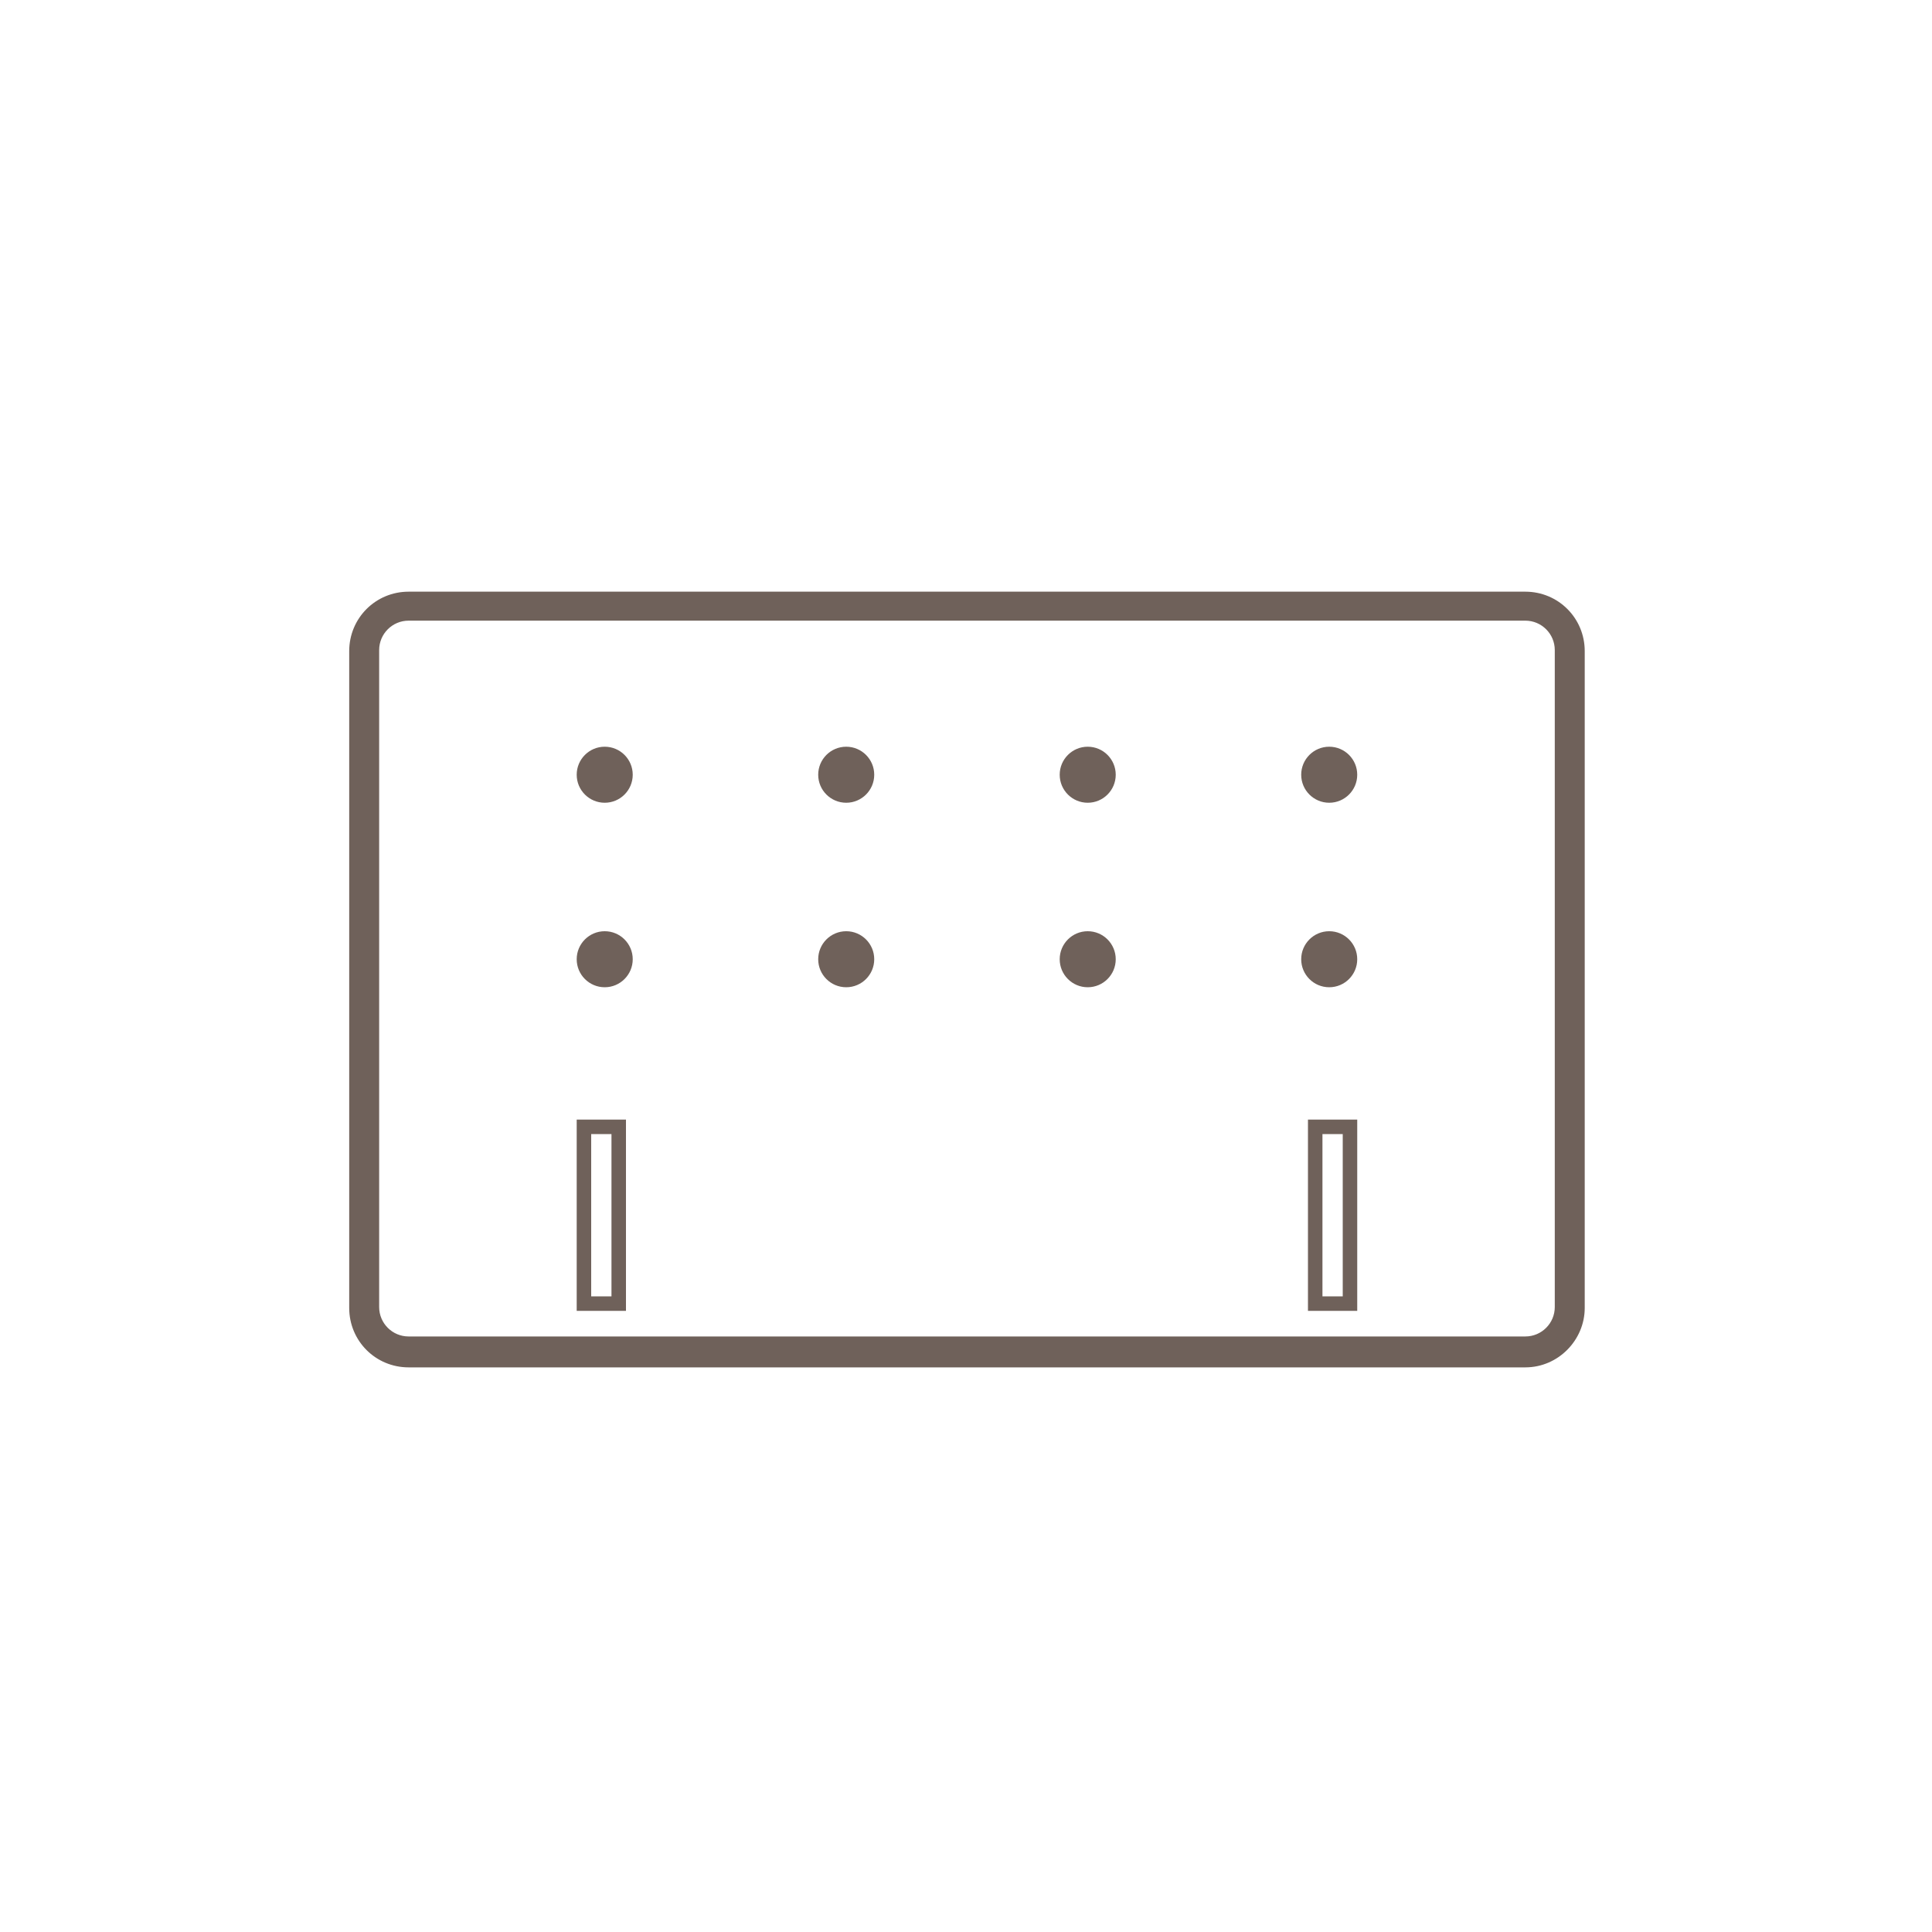 <?xml version="1.0" encoding="utf-8"?>
<!-- Generator: Adobe Illustrator 25.4.1, SVG Export Plug-In . SVG Version: 6.00 Build 0)  -->
<svg version="1.1" id="Calque_1" xmlns="http://www.w3.org/2000/svg" xmlns:xlink="http://www.w3.org/1999/xlink" x="0px" y="0px"
	 viewBox="0 0 200 200" style="enable-background:new 0 0 200 200;" xml:space="preserve">
<style type="text/css">
	.st0{display:none;fill:#6F615A;}
	.st1{display:none;}
	.st2{display:inline;fill:#6F615A;}
	.st3{display:inline;fill:#FFFFFF;}
	.st4{display:inline;fill:#DBBB9F;stroke:#70625B;stroke-width:3.245;stroke-miterlimit:10;}
	.st5{display:inline;fill:none;stroke:#70625B;stroke-width:3.245;stroke-miterlimit:10;}
	.st6{display:inline;fill:#70625B;}
	.st7{display:inline;fill:none;stroke:#70625B;stroke-width:4.723;stroke-miterlimit:10;}
	.st8{display:inline;fill:none;stroke:#70625B;stroke-width:5;stroke-miterlimit:10;}
	.st9{display:inline;fill:none;stroke:#6F615A;stroke-width:1.503;stroke-miterlimit:10;}
	.st10{display:inline;}
	.st11{fill:#6F615A;}
	.st12{fill:#6F615A;stroke:#6F615A;stroke-width:1.5;stroke-miterlimit:10;}
	.st13{display:inline;fill:none;stroke:#6F615A;stroke-width:1.217;stroke-miterlimit:10;stroke-dasharray:3.651;}
	.st14{display:inline;fill:none;stroke:#6F615A;stroke-width:1.217;stroke-miterlimit:10;}
	.st15{fill:none;}
</style>
<path class="st0" d="M168.7,98h-0.8V67.6c0-1.5-1.5-2.7-3.4-2.7H35.2c-1.9,0-3.4,1.2-3.4,2.7V98H31c-1.8,0-3.3,1.5-3.3,3.3v29.9
	c0,1.8,1.5,3.3,3.3,3.3h137.8c1.8,0,3.2-1.4,3.2-3.3v-29.9C172,99.5,170.5,98,168.7,98z M33.5,67.6c0-0.5,0.7-1,1.7-1h129.4
	c1,0,1.7,0.5,1.7,1V98H67.6c0.6-0.3,1.1-0.8,1.4-1.4c0.4-0.8,0.5-1.7,0.2-2.5l-4.9-15.5c-0.2-0.8-0.8-1.5-1.6-1.9s-1.7-0.5-2.5-0.2
	l-15.5,4.9c-1.7,0.5-2.7,2.4-2.1,4.1l4,12.5H33.5V67.6z M48.3,98l-4.1-13c-0.3-0.8,0.2-1.7,1-2l15.5-4.9c0.4-0.1,0.8-0.1,1.2,0.1
	s0.7,0.5,0.8,0.9l4.9,15.5c0.1,0.4,0.1,0.8-0.1,1.2c-0.2,0.4-0.5,0.7-0.9,0.8L62.2,98H48.3z M170.3,131.3c0,0.9-0.7,1.6-1.6,1.6H31
	c-0.9,0-1.6-0.7-1.6-1.6v-29.9c0-0.9,0.7-1.6,1.6-1.6h137.7c0.9,0,1.6,0.7,1.6,1.6V131.3z"/>
<path class="st0" d="M168.7,98.1h-0.8V67.6c0-1.5-1.5-2.7-3.4-2.7H35.2c-1.9,0-3.4,1.2-3.4,2.7v30.5H31c-1.8,0-3.3,1.5-3.3,3.3v12.5
	c0,1.8,1.5,3.3,3.3,3.3h6.9c-0.2,0.5-0.4,1-0.4,1.5v12.5c0,1.8,1.5,3.3,3.3,3.3h69.8l0,0H159c1.8,0,3.3-1.5,3.3-3.3v-12.5
	c0-0.5-0.1-1-0.4-1.5h6.9c1.8,0,3.2-1.5,3.2-3.3v-12.5C172,99.6,170.5,98.1,168.7,98.1z M33.5,67.6c0-0.5,0.7-1,1.7-1h129.4
	c1,0,1.7,0.5,1.7,1v30.5h-99c0.7-0.3,1.3-0.8,1.6-1.5c0.4-0.8,0.5-1.7,0.2-2.5l-4.9-15.5c-0.2-0.8-0.8-1.5-1.6-1.9s-1.7-0.5-2.5-0.2
	l-15.5,4.9c-1.7,0.5-2.7,2.4-2.1,4.1l4,12.6h-13V67.6z M48.3,98.1L44.2,85c-0.3-0.8,0.2-1.7,1-2l15.5-4.9c0.4-0.1,0.8-0.1,1.2,0.1
	s0.7,0.5,0.8,0.9l4.9,15.5c0.1,0.4,0.1,0.8-0.1,1.2c-0.2,0.4-0.5,0.7-0.9,0.8l-4.7,1.5H48.3z M160.6,118.7v12.5
	c0,0.9-0.7,1.6-1.6,1.6h-50.2l0,0h-68c-0.9,0-1.6-0.7-1.6-1.6v-12.5c0-0.7,0.4-1.3,1-1.5h119.3C160.1,117.4,160.6,118,160.6,118.7z
	 M170.3,113.9c0,0.9-0.7,1.6-1.6,1.6h-8.9c-0.2-0.1-0.5-0.1-0.8-0.1H40.8c-0.3,0-0.5,0-0.8,0.1h-9c-0.9,0-1.6-0.7-1.6-1.6v-12.5
	c0-0.9,0.7-1.6,1.6-1.6h137.7c0.9,0,1.6,0.7,1.6,1.6V113.9z"/>
<path class="st0" d="M157.3,81.4h-1.7c-1.1,0-2.2,0.4-3,1.1V67.1c0-1.3-1-2.3-2.3-2.3h-23.9h-7.3h-16.7c-0.9,0-1.7,0.3-2.3,0.7
	c-0.4-0.4-1-0.7-1.7-0.7H83.7l0.1,0.1H50.4c-1.9,0-3.4,1.2-3.4,2.7v14.9c-0.8-0.7-1.9-1.1-3-1.1h-1.7c-2.6,0-4.7,2.1-4.7,4.7v43.7
	c0,2.6,2.1,4.7,4.7,4.7h1H44h38.8h6.4h33.6h7.5h24.4v-0.1c0.3,0.1,0.6,0.1,0.9,0.1h1.7c2.6,0,4.7-2.1,4.7-4.7V86.1
	C162,83.5,159.9,81.4,157.3,81.4z M150.9,115.4h-15.3h-4.1h-10.4h-18.9c-0.9,0-1.6-0.7-1.6-1.6l0,0v-12.5c0-0.9,0.7-1.6,1.6-1.6
	h17.6l-0.3,0.1h31.4L150.9,115.4L150.9,115.4z M48.7,99.8H90v-0.1h7.3c0.9,0,1.6,0.7,1.6,1.6v12.5c0,0.9-0.7,1.6-1.6,1.6H89h-6H48.7
	V99.8z M81.8,96.6L77.4,98H63.5l-4.1-13c-0.3-0.8,0.2-1.7,1-2l15.5-4.9c0.4-0.1,0.8-0.1,1.2,0.1c0.4,0.2,0.7,0.5,0.8,0.9l4.9,15.5
	c0.1,0.4,0.1,0.8-0.1,1.2C82.5,96.2,82.2,96.5,81.8,96.6z M102.4,66.5h17.1h7.1h23.7c0.3,0,0.6,0.3,0.6,0.6v19V98h-20.2l0,0h-28.5
	c-0.5,0-1,0.1-1.5,0.4V67.5C100.7,67,101.4,66.5,102.4,66.5z M50.4,66.5H90l0,0h8.4c0.3,0,0.6,0.3,0.6,0.6v31.4
	c-0.5-0.3-1.1-0.5-1.7-0.5H84.9l0,0h-2.1c0.6-0.3,1.1-0.8,1.4-1.4c0.4-0.8,0.5-1.7,0.2-2.5l-4.9-15.5c-0.2-0.8-0.8-1.5-1.6-1.9
	s-1.7-0.5-2.5-0.2l-15.5,4.9c-0.8,0.2-1.5,0.8-1.9,1.6s-0.5,1.7-0.2,2.5l4,12.5H48.7V86.1l0,0V67.5C48.7,67,49.4,66.5,50.4,66.5z
	 M43.3,132.8h-1c-1.7,0-3-1.3-3-3V86.1c0-1.7,1.3-3,3-3H44c1.7,0,3,1.3,3,3v12.8l0,0v30.9c0,1.7-1.3,3-3,3H43.3z M129.7,132.8H123
	H89.2h-5.5H47.6c0.7-0.8,1.1-1.9,1.1-3v-12.6h40.9h12.6H122h9.3h4.3h15.3v12.6c0,1.1,0.4,2.2,1.1,3H129.7z M160.3,129.8
	c0,1.7-1.3,3-3,3h-1.7c-1.7,0-3-1.3-3-3V98.9V86.1c0-1.7,1.3-3,3-3h1.7c1.7,0,3,1.3,3,3V129.8z"/>
<path class="st0" d="M172.6,81.4h-1.7c-1.1,0-2.2,0.4-3,1.1V67.1c0-1.3-1-2.3-2.3-2.3h-63.2c-0.9,0-1.8,0.3-2.4,0.8
	c-0.4-0.4-1-0.7-1.6-0.7H35.2c-1.9,0-3.4,1.2-3.4,2.7v15c-0.8-0.7-1.9-1.2-3.1-1.2H27c-2.6,0-4.7,2.1-4.7,4.7v43.7
	c0,2.6,2.1,4.7,4.7,4.7h1h0.7H170v-0.1c0.3,0.1,0.6,0.1,0.9,0.1h1.7c2.6,0,4.7-2.1,4.7-4.7V86.1C177.3,83.5,175.2,81.4,172.6,81.4z
	 M66.5,96.6l-4.7,1.5H48.3L44.1,85c-0.3-0.8,0.2-1.7,1-2l15.5-4.9c0.4-0.1,0.8-0.1,1.2,0.1s0.7,0.5,0.8,0.9l4.9,15.5
	c0.1,0.4,0.1,0.8-0.1,1.2C67.2,96.2,66.9,96.5,66.5,96.6z M97.3,99.8c0.9,0,1.6,0.7,1.6,1.6v12.5c0,0.7-0.4,1.3-1,1.5H33.4V99.8
	H97.3z M166.2,115.4h-64.6c-0.6-0.2-1-0.8-1-1.5v-12.5c0-0.9,0.7-1.6,1.6-1.6h64V115.4z M33.4,129.8v-12.6h63.9c0.3,0,0.5,0,0.8-0.1
	h3.3c0.2,0.1,0.5,0.1,0.8,0.1h64v12.6c0,1.1,0.4,2.2,1.1,3h-135C33,132,33.4,131,33.4,129.8z M102.4,66.5h63.2
	c0.3,0,0.6,0.3,0.6,0.6v19l0,0v12h-64c-0.5,0-1,0.1-1.5,0.4v-31C100.7,67,101.4,66.5,102.4,66.5z M35.2,66.6h63.2
	c0.3,0,0.6,0.3,0.6,0.6v0.3l0,0l0,0v31.1c-0.5-0.3-1.1-0.5-1.7-0.5h-30c0.7-0.3,1.3-0.8,1.6-1.5c0.4-0.8,0.5-1.7,0.2-2.5l-4.9-15.5
	c-0.2-0.8-0.8-1.5-1.6-1.9s-1.7-0.5-2.5-0.2l-15.5,4.9c-0.8,0.2-1.5,0.8-1.9,1.6s-0.5,1.7-0.2,2.5l4,12.6h-13V67.6
	C33.5,67.1,34.2,66.6,35.2,66.6z M28,132.8h-1c-1.7,0-3-1.3-3-3V86.1c0-1.7,1.3-3,3-3h1.7c1.7,0,3,1.3,3,3v43.7c0,1.7-1.3,3-3,3H28z
	 M175.6,129.8c0,1.7-1.3,3-3,3h-1.7c-1.7,0-3-1.3-3-3V86.1c0-1.7,1.3-3,3-3h1.7c1.7,0,3,1.3,3,3V129.8z"/>
<path class="st0" d="M134.8,81.4h-1.7c-1.1,0-2.2,0.4-3,1.1V67.1c0-1.3-1-2.3-2.3-2.3h-20.7l0.1,0.1H72.9c-1.9,0-3.4,1.2-3.4,2.7
	v14.9c-0.8-0.7-1.9-1.1-3-1.1h-1.7c-2.6,0-4.7,2.1-4.7,4.7v43.7c0,2.6,2.1,4.7,4.7,4.7h1h0.7h66.6h1.4h0.3c2.6,0,4.7-2.1,4.7-4.7
	V86.1C139.5,83.5,137.4,81.4,134.8,81.4z M104.3,96.6L99.9,98H86l-4.1-13c-0.3-0.8,0.2-1.7,1-2l15.5-4.9c0.4-0.1,0.8-0.1,1.2,0.1
	c0.4,0.2,0.7,0.5,0.8,0.9l4.9,15.5c0.1,0.4,0.1,0.8-0.1,1.2C105,96.2,104.7,96.5,104.3,96.6z M112.5,99.8L112.5,99.8l14.3-0.1
	c0.9,0,1.6,0.7,1.6,1.6v12.5c0,0.9-0.7,1.6-1.6,1.6h-15.3h-1.8H71.2V99.8H112.5z M71.2,129.8v-12.6h40.9v-0.1h14.7
	c0.6,0,1.1-0.2,1.6-0.4v13.1c0,1.1,0.4,2.2,1.1,3H70.1C70.8,132,71.2,131,71.2,129.8z M72.9,66.5h39.6l0,0h15.3
	c0.3,0,0.6,0.3,0.6,0.6v19v12.3c-0.5-0.3-1-0.4-1.6-0.4h-14.9l0,0h-6.6c0.6-0.3,1.1-0.8,1.4-1.4c0.4-0.8,0.5-1.7,0.2-2.5L102,78.6
	c-0.2-0.8-0.8-1.5-1.6-1.9s-1.7-0.5-2.5-0.2l-15.5,4.9c-0.8,0.2-1.5,0.8-1.9,1.6c-0.4,0.8-0.5,1.7-0.2,2.5l4,12.5H71.2V86.1l0,0
	V67.5C71.2,67,71.9,66.5,72.9,66.5z M65.8,132.8h-1c-1.7,0-3-1.3-3-3V86.1c0-1.7,1.3-3,3-3h1.7c1.7,0,3,1.3,3,3v12.8l0,0v30.9
	c0,1.7-1.3,3-3,3H65.8z M137.8,129.8c0,1.7-1.3,3-3,3h-0.3h-1.4c-1.7,0-3-1.3-3-3v-16v-12.5v-0.8V86.1c0-1.7,1.3-3,3-3h1.7
	c1.7,0,3,1.3,3,3V129.8z"/>
<path class="st0" d="M167.7,81.4h-0.4V67.2c0-1.3-1-2.3-2.3-2.3h-63.2c-1.9,0-3.4,1.2-3.4,2.7v30.5h-68c-1.8,0-3.3,1.5-3.3,3.3v12.5
	c0,0.9,0.4,1.8,1.1,2.4c-0.6,0.6-1.1,1.5-1.1,2.4v12.5c0,1.8,1.5,3.3,3.3,3.3H166h1.7h0.4l0,0c2.4-0.2,4.4-2.2,4.3-4.7V86.1
	C172.4,83.5,170.3,81.4,167.7,81.4z M100.1,67.6c0-0.5,0.7-1,1.7-1H165c0.3,0,0.6,0.3,0.6,0.6v14.2c-2.4,0.2-4.3,2.2-4.3,4.7v12h-3
	c1.5-0.6,2.4-2.4,1.9-4l-4.9-15.5c-0.2-0.8-0.8-1.5-1.6-1.9s-1.7-0.5-2.5-0.2l-15.5,4.9c-0.8,0.2-1.5,0.8-1.9,1.6s-0.5,1.7-0.2,2.5
	l4,12.6h-37.5C100.1,98.1,100.1,67.6,100.1,67.6z M139.4,98.1L135.2,85c-0.1-0.4-0.1-0.8,0.1-1.2c0.2-0.4,0.5-0.7,0.9-0.8l15.5-4.9
	c0.4-0.1,0.8-0.1,1.2,0.1s0.7,0.5,0.8,0.9l4.9,15.5c0.3,0.8-0.2,1.7-1,2l-4.7,1.5H139.4z M28.8,113.9v-12.5c0-0.9,0.7-1.6,1.6-1.6
	h130.9v15.6H30.4c-0.1,0-0.3,0-0.4,0C29.3,115.2,28.8,114.6,28.8,113.9z M28.8,131.2v-12.5c0-0.8,0.5-1.4,1.2-1.5c0.1,0,0.3,0,0.4,0
	h130.9v12.6c0,1.1,0.4,2.2,1.1,3h-132C29.5,132.8,28.8,132.1,28.8,131.2z M170.7,129.8c0,1.7-1.3,3-3,3H166c-1.7,0-3-1.3-3-3V86.1
	c0-1.7,1.3-3,3-3h1.7c1.7,0,3,1.3,3,3V129.8z"/>
<g class="st1">
	<path class="st2" d="M97.3,108.9l-7.2-0.6l-2.8-6.7c-0.2-0.6-0.8-1-1.5-1s-1.2,0.4-1.5,1l-2.8,6.7l-7.2,0.6c-0.6,0-1.2,0.5-1.4,1.1
		c-0.2,0.6,0,1.3,0.5,1.7l5.5,4.8l-1.6,7.1c-0.2,0.6,0.1,1.3,0.6,1.7c0.5,0.4,1.2,0.4,1.8,0.1l6.2-3.8l6.2,3.8
		c0.2,0.1,0.5,0.2,0.8,0.2s0.6-0.2,0.8-0.3c0.5-0.4,0.7-1.1,0.6-1.7l-1.6-7.1l5.5-4.8c0.5-0.4,0.7-1.1,0.5-1.7
		C98.5,109.4,98,109,97.3,108.9z M90.6,115.8l1.7,7.4l-6.5-3.9l-6.5,3.9l1.7-7.4l-5.7-5l7.7-0.6l2.9-7l2.9,7l7.5,0.6L90.6,115.8z"/>
	<path class="st2" d="M140.7,83.1c-0.2-0.6-0.7-1-1.4-1.1l-7.2-0.6l-2.8-6.7c-0.2-0.6-0.8-1-1.5-1s-1.2,0.4-1.5,1l-2.8,6.7l-7.2,0.6
		c-0.6,0-1.2,0.5-1.4,1.1c-0.2,0.6,0,1.3,0.5,1.7l5.5,4.8l-1.6,7.1c-0.2,0.6,0.1,1.3,0.6,1.7c0.5,0.4,1.2,0.4,1.8,0.1l6.2-3.8
		l6.2,3.8c0.2,0.1,0.5,0.2,0.8,0.2s0.7-0.1,0.8-0.3c0.5-0.4,0.7-1.1,0.6-1.7l-1.6-7.1l5.5-4.8C140.7,84.4,140.9,83.7,140.7,83.1z
		 M132.6,89l1.7,7.4l-6.5-3.9l-6.5,3.9L123,89l-5.7-5l7.7-0.6l2.9-7l2.9,7l7.5,0.6L132.6,89z"/>
	<path class="st2" d="M106.9,98.7c0.3,0,0.6-0.1,0.8-0.3c0.5-0.4,0.7-1.1,0.6-1.7l-1.6-7.1l5.5-4.8c0.5-0.4,0.7-1.1,0.5-1.7
		s-0.7-1-1.4-1.1l-7.2-0.6l-2.8-6.7c-0.2-0.6-0.8-1-1.5-1s-1.2,0.4-1.5,1l-2.8,6.7L88.3,82c-0.6,0-1.2,0.5-1.4,1.1
		c-0.2,0.6,0,1.3,0.5,1.7l5.5,4.8l-1.6,7.1c-0.2,0.6,0.1,1.3,0.6,1.7c0.5,0.4,1.2,0.4,1.8,0.1l6.2-3.8l6.2,3.8
		C106.3,98.6,106.6,98.7,106.9,98.7z M99.8,92.5l-6.5,3.9L95,89l-5.7-5l7.7-0.6l2.9-7l2.9,7l7.5,0.6l-5.7,5l1.7,7.4L99.8,92.5z"/>
	<path class="st2" d="M78.9,98.7c0.3,0,0.6-0.1,0.8-0.3c0.5-0.4,0.7-1.1,0.6-1.7l-1.6-7.1l5.5-4.8c0.5-0.4,0.7-1.1,0.5-1.7
		s-0.7-1-1.4-1.1l-7.2-0.6l-2.8-6.7c-0.2-0.6-0.8-1-1.5-1s-1.2,0.4-1.5,1l-2.8,6.7L60.3,82c-0.6,0-1.2,0.5-1.4,1.1s0,1.3,0.5,1.7
		l5.5,4.8l-1.6,7.1c-0.2,0.6,0.1,1.3,0.6,1.7c0.5,0.4,1.2,0.4,1.8,0.1l6.2-3.8l6.2,3.8C78.3,98.6,78.6,98.7,78.9,98.7z M71.8,92.5
		l-6.5,3.9L67,89l-5.7-5l7.7-0.6l2.9-7l2.9,7l7.5,0.6l-5.7,5l1.7,7.4L71.8,92.5z"/>
	<path class="st2" d="M125.3,108.9l-7.2-0.6l-2.8-6.7c-0.2-0.6-0.8-1-1.5-1s-1.2,0.4-1.5,1l-2.8,6.7l-7.2,0.6
		c-0.6,0-1.2,0.5-1.4,1.1c-0.2,0.6,0,1.3,0.5,1.7l5.5,4.8l-1.6,7.1c-0.2,0.6,0.1,1.3,0.6,1.7c0.5,0.4,1.2,0.4,1.8,0.1l6.2-3.8
		l6.2,3.8c0.2,0.1,0.5,0.2,0.8,0.2s0.7-0.2,0.8-0.3c0.5-0.4,0.7-1.1,0.6-1.7l-1.6-7.1l5.5-4.8c0.5-0.4,0.7-1.1,0.5-1.7
		C126.5,109.4,126,109,125.3,108.9z M118.6,115.8l1.7,7.4l-6.5-3.9l-6.5,3.9l1.7-7.4l-5.7-5l7.7-0.6l2.9-7l2.9,7l7.5,0.6
		L118.6,115.8z"/>
</g>
<g class="st1">
	<path class="st2" d="M133.5,100.2H118v-2.7c0-1-0.8-1.8-1.8-1.8h-12.5c-1,0-1.8,0.8-1.8,1.8v2.7h-2V90.1c0-2-1.6-3.6-3.6-3.6h-4.5
		V66.9c0-1.2-1-2.2-2.2-2.2h-1.7v-0.5c0-0.9-0.8-1.7-1.7-1.7h-8.4c-0.9,0-1.7,0.8-1.7,1.7v0.5h-1.7c-1.2,0-2.2,1-2.2,2.2v19.6h-5.7
		c-2,0-3.6,1.6-3.6,3.6v15.6v1.3v21.2c0,2,1.6,3.6,3.6,3.6h2.2v3.9c0,0.6,0.5,1.1,1.1,1.1s1.1-0.5,1.1-1.1v-3.9h12.3v1.9
		c0,1.7,1.4,3.2,3.2,3.2h47.1c1.7,0,3.2-1.4,3.2-3.2v-30.3C136.6,101.6,135.2,100.2,133.5,100.2z M104,97.8h11.8v2.4h-1.5H104V97.8z
		 M78.3,64.7h7.5v2.2h-7.5V64.7z M76.2,66.9v0.5c0,0.9,0.8,1.7,1.7,1.7h8.5c0.9,0,1.7-0.8,1.7-1.7v-0.5h1.7v19.6H74.6V66.9H76.2z
		 M66.5,129.6c-0.8,0-1.4-0.6-1.4-1.4v-21.3v-1.2V90.1c0-0.8,0.6-1.4,1.4-1.4h29.7c0.8,0,1.4,0.6,1.4,1.4v38.1
		c0,0.8-0.6,1.4-1.4,1.4L66.5,129.6L66.5,129.6z M91.8,134.7h-5.4c-0.5,0-1-0.5-1-1v-1.9h6.4V134.7z M134.5,133.7c0,0.5-0.4,1-1,1
		h-5.7h-6.6H94v-2.9h2.2c2,0,3.6-1.6,3.6-3.6v-25.8h14.5h2.1h4.8h2.2h4.4h5.7c0.5,0,1,0.4,1,1V133.7z"/>
	<path class="st2" d="M71.1,93.2c-0.6,0-1.1,0.5-1.1,1.1V124c0,0.6,0.5,1.1,1.1,1.1s1.1-0.5,1.1-1.1V94.3
		C72.2,93.7,71.7,93.2,71.1,93.2z"/>
	<path class="st2" d="M78,93.2c-0.6,0-1.1,0.5-1.1,1.1V124c0,0.6,0.5,1.1,1.1,1.1s1.1-0.5,1.1-1.1V94.3C79.1,93.7,78.6,93.2,78,93.2
		z"/>
	<path class="st2" d="M84.8,93.2c-0.6,0-1.1,0.5-1.1,1.1V124c0,0.6,0.5,1.1,1.1,1.1s1.1-0.5,1.1-1.1V94.3
		C85.9,93.7,85.4,93.2,84.8,93.2z"/>
	<path class="st2" d="M91.7,93.2c-0.6,0-1.1,0.5-1.1,1.1V124c0,0.6,0.5,1.1,1.1,1.1s1.1-0.5,1.1-1.1V94.3
		C92.8,93.7,92.3,93.2,91.7,93.2z"/>
</g>
<g class="st1">
	<path class="st2" d="M123.5,92.5c2.6-2,4.1-4.9,4.1-8.3c0-5.8-4.7-10.5-10.5-10.5c-3.3,0-6.3,1.5-8.2,4c-1.5-0.6-3.1-1-4.7-1.3
		v-0.1c0-2.4-2-4.4-4.4-4.4s-4.4,2-4.4,4.4v0.1c-1.6,0.3-3.2,0.7-4.7,1.3c-2-2.6-4.9-4-8.2-4c-5.8,0-10.5,4.7-10.5,10.5
		c0,3.4,1.5,6.4,4.1,8.3c-1,2.8-1.6,5.8-1.6,8.9c0,6.2,2.2,12.1,6.2,16.7c-2.1,0.5-3.7,2.4-3.7,4.6c0,2.6,2.1,4.7,4.7,4.7
		c2.5,0,4.5-2,4.7-4.4c4,2.5,8.6,3.8,13.4,3.8s9.4-1.3,13.4-3.8c0.2,2.5,2.2,4.4,4.7,4.4c2.6,0,4.7-2.1,4.7-4.7
		c0-2.2-1.6-4.1-3.7-4.6c4-4.6,6.2-10.5,6.2-16.7C125.1,98.3,124.5,95.3,123.5,92.5z M99.7,74c1.2,0,2.1,0.9,2.2,2.1
		c-0.7-0.1-1.5-0.1-2.2-0.1s-1.5,0-2.2,0.1C97.6,74.9,98.5,74,99.7,74z M74,84.2c0-4.6,3.7-8.3,8.3-8.3c2.4,0,4.6,1,6.2,2.7
		c-2.4,1.2-4.7,2.8-6.7,4.8c-2.1,2.1-3.7,4.4-5,7C75,88.9,74,86.6,74,84.2z M81.6,125.1c-1.4,0-2.5-1.1-2.5-2.5s1.1-2.5,2.5-2.5
		s2.5,1.1,2.5,2.5S83,125.1,81.6,125.1z M120.3,122.6c0,1.4-1.1,2.5-2.5,2.5s-2.5-1.1-2.5-2.5s1.1-2.5,2.5-2.5
		C119.2,120.1,120.3,121.2,120.3,122.6z M99.7,124.5c-12.8,0-23.2-10.4-23.2-23.2s10.4-23.2,23.2-23.2s23.2,10.4,23.2,23.2
		S112.5,124.5,99.7,124.5z M122.6,90.4c-1.2-2.6-2.9-4.9-5-7c-2-2-4.2-3.6-6.7-4.8c1.6-1.8,3.8-2.7,6.2-2.7c4.6,0,8.3,3.7,8.3,8.3
		C125.4,86.7,124.4,88.9,122.6,90.4z"/>
	<path class="st2" d="M99.7,81.7c-10.8,0-19.6,8.8-19.6,19.6s8.8,19.6,19.6,19.6s19.6-8.8,19.6-19.6
		C119.3,90.5,110.5,81.7,99.7,81.7z M115.9,102.5h1.2c-0.5,8.7-7.5,15.7-16.3,16.3v-1.2c0-0.6-0.5-1.1-1.1-1.1s-1.1,0.5-1.1,1.1v1.2
		c-8.8-0.5-15.8-7.6-16.3-16.3h1.2c0.6,0,1.1-0.5,1.1-1.1s-0.5-1.1-1.1-1.1h-1.2c0.5-8.8,7.6-15.8,16.3-16.3v1.2
		c0,0.6,0.5,1.1,1.1,1.1s1.1-0.5,1.1-1.1V84c8.8,0.5,15.8,7.6,16.3,16.3h-1.2c-0.6,0-1.1,0.5-1.1,1.1
		C114.8,102,115.3,102.5,115.9,102.5z"/>
	<path class="st2" d="M108.9,100.3h-8.1V90c0-0.6-0.5-1.1-1.1-1.1s-1.1,0.5-1.1,1.1v11.4c0,0.6,0.5,1.1,1.1,1.1h9.2
		c0.6,0,1.1-0.5,1.1-1.1C110,100.7,109.5,100.3,108.9,100.3z"/>
</g>
<path class="st0" d="M195.2,69.2c-1.2-0.4-2.4-0.5-3.6-0.2h-53.2c-0.8,0-1.5,0.3-2.1,0.7c-0.4-0.4-0.9-0.7-1.5-0.7H75.7
	c-0.8,0-1.6,0.3-2.2,0.7c-0.4-0.4-1-0.7-1.6-0.7H12.7c-1.8,0-3.2,1.2-3.2,2.6v14c-0.8-0.6-1.7-1-2.8-1H5.1c-2.4,0-4.4,2-4.4,4.4
	v40.9c0,2.4,2,4.4,4.4,4.4h1h0.6H138h60.1h0.5h1.1v-19.4v-11.7V76.7C200.2,73.5,198.4,70.2,195.2,69.2z M198.2,114.8
	c0,0.8-0.7,1.5-1.5,1.5h-0.1l0,0h-58.2c-0.8,0-1.5-0.7-1.5-1.5l0,0h0.1v-11.7c0-0.1,0-0.2,0-0.3c0.1-0.7,0.7-1.2,1.4-1.2h1.9h56.5
	c0.8,0,1.5,0.7,1.5,1.5L198.2,114.8L198.2,114.8z M42.1,98.7l-4.2,1.4H25l-3.9-12.2c-0.2-0.8,0.2-1.6,1-1.9l14.5-4.6
	c0.4-0.1,0.8-0.1,1.1,0.1c0.4,0.2,0.6,0.5,0.7,0.9L43,96.9c0.1,0.4,0.1,0.8-0.1,1.1C42.7,98.3,42.4,98.6,42.1,98.7z M71,101.7
	c0.8,0,1.5,0.7,1.5,1.5v11.7c0,0.8-0.7,1.5-1.5,1.5H11.1v-14.7H71z M133.9,101.7c0.7,0,1.2,0.5,1.4,1.2c0,0.1,0,0.2,0,0.3v11.7
	c0,0.5,0.2,1,0.4,1.5H75.5c-0.8,0-1.5-0.7-1.5-1.5l0,0v-11.7l0,0c0-0.8,0.7-1.5,1.5-1.5H133.9z M11.1,129.8V118H71h4.6h59.8
	c-0.2,0.4-0.4,0.9-0.4,1.5v11.7c0,0.5,0.2,1,0.4,1.5H10.1C10.7,131.9,11.1,130.9,11.1,129.8z M180.7,90.6l-0.6,1.8
	c-1.3,3-3.5,5.1-5.3,6.4c-0.2,0.2-0.5,0.1-0.6,0.1s-0.3-0.2-0.4-0.5c-1.2-8.4,1.7-13.2,4.4-15.7l0,0c0.3-0.2,0.6-0.4,0.9-0.4
	c0.1,0,0.2,0,0.4,0c0.4,0.1,0.8,0.4,0.9,0.9C181.4,86.1,181.3,88.5,180.7,90.6z M178.1,98.4l-0.6,1.7h-1.3
	C176.8,99.6,177.4,99.1,178.1,98.4z M196.8,100.1L196.8,100.1h-0.2h-4.8l4.7-13.9h1.5v14.3C197.7,100.3,197.3,100.1,196.8,100.1z
	 M198.2,84.4h-0.9l0.9-2.6V84.4z M194.7,70.9c2.6,0.9,4,3.8,3.1,6.5l-7.8,22.7h-10.5l2.7-8V92l6-17.7c0.4-1.3,1.4-2.4,2.6-3
	C192,70.6,193.4,70.5,194.7,70.9z M138.5,70.6h50c-0.9,0.8-1.6,1.8-2,3l-3.8,11.2c-0.1-0.6-0.2-1.3-0.4-2c-0.3-1.1-1.1-1.8-2.2-2.1
	c-1.1-0.3-2.2,0-3,0.8c-2.4,2.3-6.3,7.7-4.9,17.3c0.1,0.5,0.3,1,0.7,1.4h-32.7h-1.9c-0.5,0-0.9,0.1-1.4,0.3V71.2
	C137.2,70.9,137.8,70.6,138.5,70.6z M75.7,70.6h59.1c0.3,0,0.5,0.2,0.5,0.4c-0.1,0.2-0.1,0.4-0.1,0.6v28.9c-0.4-0.2-0.8-0.3-1.2-0.4
	l0,0h-0.1h-0.1h-17.1l0,0H75.5c-0.5,0-1,0.2-1.5,0.4v-29C74.1,71.1,74.7,70.6,75.7,70.6z M11.1,71.5c0-0.5,0.7-1,1.6-1h59.1
	c0.3,0,0.6,0.3,0.6,0.6v29.3c-0.4-0.2-1-0.4-1.5-0.4H43c0.6-0.3,1.1-0.7,1.4-1.3c0.4-0.7,0.4-1.6,0.2-2.4L40,81.8
	c-0.2-0.8-0.8-1.4-1.5-1.8s-1.6-0.4-2.3-0.2l-14.5,4.6c-0.8,0.2-1.4,0.8-1.8,1.5s-0.4,1.6-0.2,2.4l3.7,11.7H11.1V88.9V71.5z
	 M6.1,132.6h-1c-1.5,0-2.8-1.3-2.8-2.8V88.9c0-1.5,1.3-2.8,2.8-2.8h1.6c1.5,0,2.8,1.3,2.8,2.8v11.9v28.9c0,1.5-1.3,2.8-2.8,2.8H6.1
	V132.6z M138,132.6c-0.8,0-1.5-0.7-1.5-1.5v-11.7c0-0.8,0.7-1.5,1.5-1.5h0.3h58.3h1.5v14.7H138z"/>
<g class="st1">
	<path class="st2" d="M69.5,85.6l6.5,3.8c0.6,0.4,1.5,0.2,1.8-0.5s0.2-1.5-0.5-1.8l-6.5-3.8c-0.6-0.4-1.5-0.2-1.8,0.5
		S68.9,85.3,69.5,85.6z"/>
	<path class="st2" d="M85.7,78.7c0.4,0.6,1.2,0.9,1.8,0.5c0.6-0.4,0.9-1.2,0.5-1.8l-3.8-6.5c-0.4-0.6-1.2-0.9-1.8-0.5
		c-0.6,0.4-0.9,1.2-0.5,1.8L85.7,78.7z"/>
	<path class="st2" d="M74.3,102.3c0.1-0.7-0.5-1.4-1.2-1.4c-0.1,0-0.1,0-0.2,0h-7.5c-0.7,0.1-1.3,0.7-1.2,1.4
		c0.1,0.6,0.6,1.2,1.2,1.2h7.5C73.6,103.6,74.3,103,74.3,102.3z"/>
	<path class="st2" d="M87.6,125.2c-0.6-0.4-1.5-0.2-1.8,0.5l-3.8,6.5c-0.4,0.6-0.2,1.5,0.5,1.8s1.4,0.1,1.8-0.5l3.8-6.5
		C88.5,126.4,88.3,125.5,87.6,125.2z"/>
	<path class="st2" d="M76,114.9l-6.5,3.8c-0.6,0.4-0.9,1.2-0.5,1.8c0.4,0.6,1.2,0.9,1.8,0.5l6.5-3.8c0.6-0.4,0.9-1.2,0.5-1.8
		C77.4,114.8,76.7,114.6,76,114.9z"/>
	<path class="st2" d="M131.2,90.6c0.2,0.1,0.3,0.1,0.5,0.1c0.5,0,0.9-0.3,1.1-0.7c0.3-0.6,0-1.3-0.6-1.6l-3.4-1.4l3.2-1.8
		c0.6-0.3,0.8-1.1,0.5-1.7s-1.1-0.8-1.7-0.5l-3.2,1.8l0.4-3.7c0.1-0.7-0.4-1.3-1.1-1.4s-1.3,0.4-1.4,1.1l-0.7,5.5l-5.8,3.3l1.2-10.3
		c0.1-0.7-0.4-1.3-1.1-1.4s-1.3,0.4-1.4,1.1l-1.5,12.1l-4.3,2.5l0.6-2.6c0.1-0.7-0.3-1.3-0.9-1.5c-0.7-0.1-1.3,0.3-1.5,0.9l-1,4.8
		l-7.4,4.1v-7.1l4.4-3.3c0.5-0.4,0.6-1.2,0.2-1.7s-1.1-0.7-1.7-0.2l-2.9,2.2v-5.5l9.3-7c0.5-0.4,0.6-1.2,0.2-1.7s-1.1-0.7-1.7-0.2
		l-7.8,5.9v-8l4.4-3.3c0.5-0.4,0.6-1.2,0.2-1.7s-1.1-0.7-1.7-0.2l-2.9,2.2V66c0-0.2,0-0.3-0.1-0.5v-0.1c0-1.8-2.7-1.8-2.7,0
		c0,5.7,0,11.5,0,17.2c-10,1-17.8,9.3-17.8,19.6c0,5.2,2.1,10.3,5.8,13.9c3.2,3.2,7.5,5.2,12,5.7c0,2.7,0,5.5,0,8.2c0,3,0,6.1,0,9.1
		c0,1.7,2.7,1.7,2.7,0c0-0.7,0-1.4,0-2.2c0.1-0.1,0.1-0.3,0.1-0.4v-3.7l2.9,2.2c0.2,0.2,0.4,0.2,0.7,0.2c0.4,0,0.7-0.2,1-0.5
		c0.4-0.5,0.4-1.3-0.2-1.7l-4.4-2.7v-6.8l7.8,5.9c0.2,0.2,0.4,0.2,0.7,0.2c0.4,0,0.7-0.2,1-0.5c0.4-0.5,0.4-1.3-0.2-1.7l-9.3-7v-5.5
		l2.9,2.2c0.2,0.2,0.4,0.2,0.7,0.2c0.4,0,0.7-0.2,1-0.5c0.4-0.5,0.4-1.3-0.2-1.7l-4.4-3.3v-8.3l7.3,4.3l-0.1,4.6
		c0,0.7,0.5,1.2,1.2,1.2s1.2-0.6,1.2-1.2v-3.2l4.9,2.8l1.5,12.1c0.1,0.6,0.6,1.1,1.2,1.1h0.1c0.7-0.1,1.2-0.7,1.1-1.4l-1.2-10.3
		l5.8,3.3l0.7,5.5c0.1,0.6,0.6,1.1,1.2,1.1h0.1c0.7-0.1,1.2-0.7,1.1-1.4l-0.4-3.7l3.2,1.8c0.2,0.1,0.4,0.2,0.6,0.2
		c0.4,0,0.8-0.2,1.1-0.6c0.3-0.6,0.1-1.3-0.4-1.7l-3.2-1.8l3.4-1.4c0.5-0.2,0.8-0.9,0.5-1.5s-1-0.9-1.6-0.6l-5.1,2.2l-5.2-3l8.5-3.6
		c0.6-0.3,0.9-1,0.6-1.6c-0.3-0.6-1-0.9-1.6-0.6l-10.2,4.4l-5.3-3.1l3.4-1.1c0.6-0.2,1-0.9,0.8-1.5s-0.9-1-1.5-0.8l-5.5,1.8
		l-7.1-4.1l7.1-4.1l4.6,2.7c0.2,0.1,0.4,0.2,0.6,0.2c0.4,0,0.8-0.2,1.1-0.6c0.3-0.6,0.1-1.3-0.4-1.7l-3.4-2l5.8-3.4l10.2,4.4
		c0.2,0.1,0.3,0.1,0.5,0.1c0.5,0,0.9-0.3,1.1-0.7c0.3-0.6,0-1.3-0.6-1.6l-8.5-3.6l5.2-3L131.2,90.6z M88.8,114.3
		c-3.2-3.2-5-7.5-5-12.1c0-4.5,1.8-8.9,5-12c2.8-2.8,6.4-4.5,10.1-4.9c0,1.7,0,3.3,0,5c0,9.6,0,19.3,0,28.9
		C95.2,118.8,91.6,117.1,88.8,114.3z"/>
</g>
<path class="st0" d="M134.6,53.8H86.5c-1.7,0-3.3,0.7-4.5,1.8L57.5,80.2c-1.2,1.2-1.8,2.8-1.8,4.5v55.8c0,3.8,3.1,7,7,7h72
	c3.8,0,7-3.1,7-7V60.7C141.6,56.9,138.5,53.8,134.6,53.8z M126,145.3l-3.4-3.4l6-6l6,6l-3.4,3.4H126z M113,145.3l-3.4-3.4l6-6l6,6
	l-3.4,3.4H113z M101.2,145.3l-4-4l5.4-5.4l5.9,5.9l-3.4,3.4h-3.9V145.3z M88.2,145.3l-4-4l6-6l6,6l-4,4H88.2z M75.2,145.3l-4-4l6-6
	l6,6l-4,4H75.2z M62.6,145.3c-0.2,0-0.4,0-0.5-0.1l-3.9-3.9l6-6l6,6l-4,4H62.6z M66.6,73.9l3,3l-6,6l-3-3L66.6,73.9z M73.1,67.4l3,3
	l-6,6l-3-3L73.1,67.4z M79.7,60.9l3,3l-6,6l-3-3L79.7,60.9z M83.5,57.1c0.8-0.8,1.9-1.2,3-1.2h1.1l1.5,1.5l-6,6l-3-3L83.5,57.1z
	 M100.6,55.8l1.5,1.5l-6,6l-6-6l1.5-1.5H100.6z M113.6,55.8l1.5,1.5l-6,6l-6-6l1.5-1.5H113.6z M126.6,55.8l1.5,1.5l-6,6l-6-6
	l1.5-1.5H126.6z M70.6,102.9l6-6l6,6l-6,6L70.6,102.9z M76.1,109.4l-5.4,5.4l-6-6l5.4-5.4L76.1,109.4z M115.2,96.4l-6,6l-6-6l6-6
	L115.2,96.4z M109.6,89.9l6-6l6,6l-6,6L109.6,89.9z M102.6,95.9l-6-6l6-6l6,6L102.6,95.9z M102.1,96.4l-6,6l-6-6l6-6L102.1,96.4z
	 M89.6,95.9l-6-6l6-6l6,6L89.6,95.9z M89.1,96.4l-6,6l-6-6l6-6L89.1,96.4z M83.1,103.4l6,6l-6,6l-6-6L83.1,103.4z M83.6,102.9l6-6
	l6,6l-6,6L83.6,102.9z M96.1,103.4l6,6l-6,6l-6-6L96.1,103.4z M96.6,102.9l6-6l6,6l-6,6L96.6,102.9z M109.1,103.4l6,6l-6,6l-6-6
	L109.1,103.4z M109.6,102.9l6-6l6,6l-6,6L109.6,102.9z M122.2,103.4l6,6l-6,6l-6-6L122.2,103.4z M122.2,102.4l-6-6l6-6l6,6
	L122.2,102.4z M122.2,89.4l-6-6l6-6l6,6L122.2,89.4z M115.7,82.9l-6-6l6-6l6,6L115.7,82.9z M115.2,83.4l-6,6l-6-6l6-6L115.2,83.4z
	 M102.6,82.9l-6-6l6-6l6,6L102.6,82.9z M102.1,83.4l-6,6l-6-6l6-6L102.1,83.4z M89.6,82.9l-6-6l6-6l6,6L89.6,82.9z M89.1,83.4l-6,6
	l-6-6l6-6L89.1,83.4z M82.6,89.9l-6,6l-6-6l6-6L82.6,89.9z M76.1,96.4l-6,6l-6-6l6-6L76.1,96.4z M69.6,102.9l-5.4,5.4l-6-6l5.4-5.4
	L69.6,102.9z M57.7,101.8V91l5.4,5.4L57.7,101.8z M63.7,108.8l-6,6v-12L63.7,108.8z M58.2,115.3l6-6l6,6l-6,6L58.2,115.3z
	 M63.7,121.8l-6,6v-12L63.7,121.8z M70.7,115.8l6,6l-6,6l-6-6L70.7,115.8z M71.2,115.3l5.4-5.4l6,6l-5.4,5.4L71.2,115.3z
	 M83.1,116.4l6,6l-5.4,5.4l-6-6L83.1,116.4z M83.6,115.9l6-6l6,6l-6,6L83.6,115.9z M96.1,116.4l6,6l-6,6l-6-6L96.1,116.4z
	 M96.6,115.9l6-6l6,6l-6,6L96.6,115.9z M109.1,116.4l6,6l-6,6l-6-6L109.1,116.4z M109.6,115.9l6-6l6,6l-6,6L109.6,115.9z
	 M122.2,116.4l5.9,5.9l-6,6l-5.9-5.9L122.2,116.4z M122.7,115.9l6-6l5.9,5.9l-6,6L122.7,115.9z M122.7,102.9l6-6l6,6l-6,6
	L122.7,102.9z M122.7,89.9l6-6l6,6l-6,6L122.7,89.9z M128.7,82.9l-6-6l6-6l6,6L128.7,82.9z M128.7,69.9l-6-6l6-6l6,6L128.7,69.9z
	 M128.2,70.4l-6,6l-6-6l6-6L128.2,70.4z M115.7,69.9l-6-6l6-6l6,6L115.7,69.9z M115.2,70.4l-6,6l-6-6l6-6L115.2,70.4z M102.6,69.9
	l-6-6l6-6l6,6L102.6,69.9z M102.1,70.4l-6,6l-6-6l6-6L102.1,70.4z M89.6,69.9l-6-6l6-6l6,6L89.6,69.9z M89.1,70.4l-6,6l-6-6l6-6
	L89.1,70.4z M82.6,76.9l-6,6l-6-6l6-6L82.6,76.9z M76.1,83.4l-6,6l-6-6l6-6L76.1,83.4z M69.6,89.9l-6,6L57.7,90v-0.3l5.9-5.9
	L69.6,89.9z M57.7,140.4v-11.6l6,6l-6,6C57.7,140.7,57.7,140.5,57.7,140.4z M58.2,128.3l6-6l6,6l-6,6L58.2,128.3z M70.7,128.8l6,6
	l-6,6l-6-6L70.7,128.8z M71.2,128.3l6-6l6,6l-6,6L71.2,128.3z M83.7,128.8l6,6l-6,6l-6-6L83.7,128.8z M84.2,128.3l5.4-5.4l6,6
	l-5.4,5.4L84.2,128.3z M96.1,129.4l6,6l-5.4,5.4l-6-6L96.1,129.4z M96.6,128.9l6-6l6,6l-6,6L96.6,128.9z M109.1,129.4l5.9,5.9l-6,6
	l-5.9-5.9L109.1,129.4z M109.6,128.9l6-6l5.9,5.9l-6,6L109.6,128.9z M122.1,129.3l6,6l-6,6l-6-6L122.1,129.3z M122.6,128.9l6-6l6,6
	l-6,6L122.6,128.9z M135.1,129.3l4.5,4.5v3.1l-4.5,4.5l-6-6L135.1,129.3z M135.6,128.9l4-4v8L135.6,128.9z M135.1,128.4l-6-6l6-6
	l4.5,4.5v3.1L135.1,128.4z M135.6,115.8l4-4v8L135.6,115.8z M135.1,115.3l-5.9-5.9l6-6l4.4,4.4v3.1L135.1,115.3z M135.7,102.9
	l3.9-3.9v7.8L135.7,102.9z M135.2,102.4l-6-6l6-6l4.4,4.4V98L135.2,102.4z M135.7,89.9l3.9-3.9v7.8L135.7,89.9z M135.2,89.4l-6-6
	l6-6l4.4,4.4V85L135.2,89.4z M135.7,76.9l3.9-3.9v7.8L135.7,76.9z M135.2,76.4l-6-6l6-6l4.4,4.4V72L135.2,76.4z M135.7,63.9l3.8-3.8
	c0,0.2,0.1,0.5,0.1,0.7v7L135.7,63.9z M134.6,55.8c2.2,0,4,1.4,4.7,3.4l-4.1,4.1l-6-6l1.5-1.5H134.6z M129.7,55.8l-1,1l-1-1H129.7z
	 M116.7,55.8l-1,1l-1-1H116.7z M103.7,55.8l-1,1l-1-1H103.7z M90.7,55.8l-1,1l-1-1H90.7z M63.1,83.4l-5.4,5.4v-4.2
	c0-1.1,0.4-2.2,1.2-3l1.2-1.2L63.1,83.4z M58.1,142.2l2.7,2.7C59.6,144.4,58.6,143.4,58.1,142.2z M67.2,145.3l3.5-3.5l3.5,3.5H67.2z
	 M80.3,145.3l3.5-3.5l3.5,3.5H80.3z M93.3,145.3l3.5-3.5l3.5,3.5H93.3z M106.1,145.3l2.9-2.9l2.9,2.9H106.1z M119.1,145.3l2.9-2.9
	l2.9,2.9H119.1z M134.6,145.3h-2.5l2.9-2.9l2.2,2.2C136.5,145,135.6,145.3,134.6,145.3z M135.6,141.9l4-4v2.5c0,1.5-0.7,2.8-1.7,3.7
	L135.6,141.9z"/>
<g class="st1">
	<path class="st3" d="M59.8,83.4h24.4c0.9,0,1.7-0.8,1.7-1.7v-24c0-1.5-1.8-2.3-2.9-1.2l-24.3,24C57.6,81.6,58.3,83.4,59.8,83.4z"/>
	<path class="st2" d="M84.3,84.4H59.8c-1.1,0-2.1-0.6-2.5-1.7c-0.4-1-0.2-2.1,0.6-2.9l24.4-24.1c0.8-0.8,1.9-1,2.9-0.6
		s1.6,1.4,1.6,2.5v24.1C86.9,83.2,85.7,84.4,84.3,84.4z M84.2,56.9c-0.1,0-0.3,0-0.5,0.2L59.3,81.2c-0.3,0.3-0.2,0.6-0.2,0.8
		c0.1,0.1,0.2,0.4,0.7,0.4h24.4c0.4,0,0.7-0.3,0.7-0.7v-24c0-0.4-0.3-0.6-0.4-0.7C84.5,57,84.4,56.9,84.2,56.9z"/>
</g>
<g class="st1">
	<path class="st2" d="M124.9,88.7l6.5-3.8c0.6-0.4,0.9-1.2,0.5-1.8s-1.2-0.9-1.8-0.5l-6.5,3.8c-0.6,0.4-0.9,1.2-0.5,1.8
		C123.4,88.9,124.3,89.1,124.9,88.7L124.9,88.7z"/>
	<path class="st2" d="M123.5,116.6l6.5,3.8c0.6,0.4,1.5,0.2,1.8-0.5s0.2-1.5-0.5-1.8l0,0l-6.5-3.8c-0.6-0.4-1.5-0.2-1.8,0.5
		S122.9,116.2,123.5,116.6z"/>
	<path class="st2" d="M101.4,136.9v-7.5c0.1-0.7-0.5-1.4-1.2-1.4c-0.7-0.1-1.4,0.5-1.4,1.2c0,0.1,0,0.1,0,0.2v7.5
		c-0.1,0.7,0.5,1.4,1.2,1.4c0.7,0.1,1.4-0.5,1.4-1.2C101.4,137,101.4,136.9,101.4,136.9z"/>
	<path class="st2" d="M68.8,84.9l6.5,3.8c0.6,0.4,1.5,0.2,1.8-0.5s0.2-1.5-0.5-1.8l-6.5-3.8c-0.6-0.4-1.5-0.2-1.8,0.5
		S68.1,84.6,68.8,84.9z"/>
	<path class="st2" d="M100.1,75c0.7,0,1.3-0.6,1.3-1.3v-7.5c0.1-0.7-0.5-1.4-1.2-1.4c-0.7-0.1-1.4,0.5-1.4,1.2c0,0.1,0,0.1,0,0.2
		v7.5C98.8,74.4,99.4,75,100.1,75z"/>
	<path class="st2" d="M85,78c0.4,0.6,1.2,0.9,1.8,0.5s0.9-1.2,0.5-1.8l0,0l-3.8-6.5c-0.4-0.6-1.2-0.9-1.8-0.5s-0.9,1.2-0.5,1.8
		L85,78z"/>
	<path class="st2" d="M135.5,100.1H128c-0.7-0.1-1.4,0.5-1.4,1.2c-0.1,0.7,0.5,1.4,1.2,1.4c0.1,0,0.1,0,0.2,0h7.5
		c0.7-0.1,1.3-0.7,1.2-1.4C136.7,100.7,136.2,100.2,135.5,100.1L135.5,100.1z"/>
	<path class="st2" d="M64.7,102.8h7.5c0.7,0.1,1.4-0.5,1.4-1.2c0.1-0.7-0.5-1.4-1.2-1.4c-0.1,0-0.1,0-0.2,0h-7.5
		c-0.7,0.1-1.3,0.7-1.2,1.4C63.5,102.2,64,102.8,64.7,102.8z"/>
	<path class="st2" d="M100.1,121.2c10.9,0,19.7-8.8,19.7-19.7s-8.8-19.7-19.7-19.7s-19.7,8.8-19.7,19.7c0,5.2,2.1,10.3,5.8,13.9
		C89.9,119.1,94.9,121.2,100.1,121.2z M88.1,89.4c6.7-6.7,17.4-6.7,24.1,0s6.7,17.4,0,24.1s-17.4,6.7-24.1,0c-3.2-3.2-5-7.5-5-12.1
		C83.1,97,84.8,92.6,88.1,89.4L88.1,89.4z"/>
	<path class="st2" d="M118.5,133.3c0.6-0.4,0.9-1.2,0.5-1.8l0,0l-3.8-6.5c-0.4-0.6-1.2-0.9-1.8-0.5s-0.9,1.2-0.5,1.8l3.8,6.5
		C117,133.4,117.8,133.7,118.5,133.3L118.5,133.3z"/>
	<path class="st2" d="M113.4,78.5c0.6,0.4,1.5,0.2,1.8-0.5l0,0l3.8-6.5c0.4-0.6,0.2-1.5-0.5-1.8s-1.5-0.2-1.8,0.5l-3.8,6.5
		C112.5,77.3,112.7,78.1,113.4,78.5L113.4,78.5L113.4,78.5z"/>
	<path class="st2" d="M83.6,132.8l3.8-6.5c0.4-0.6,0.2-1.5-0.5-1.8c-0.6-0.4-1.5-0.2-1.8,0.5l0,0l-3.8,6.5c-0.4,0.6-0.2,1.5,0.5,1.8
		S83.2,133.4,83.6,132.8L83.6,132.8z"/>
	<path class="st2" d="M75.3,114.2l-6.5,3.8c-0.6,0.4-0.9,1.2-0.5,1.8s1.2,0.9,1.8,0.5l0,0l6.5-3.8c0.6-0.4,0.9-1.2,0.5-1.8
		S75.9,113.9,75.3,114.2z"/>
</g>
<path class="st0" d="M132.4,112.7c-0.3-0.6-1-0.9-1.6-0.6l-5.1,2.2l-5.2-3l8.5-3.6c0.6-0.3,0.9-1,0.6-1.6s-1-0.9-1.6-0.6l-10.2,4.4
	l-5.3-3.1l3.4-1.1c0.6-0.2,1-0.9,0.8-1.5s-0.9-1-1.5-0.8l-5.5,1.8l-7.1-4.1l7.1-4.1l4.6,2.7c0.2,0.1,0.4,0.2,0.6,0.2
	c0.4,0,0.8-0.2,1.1-0.6c0.3-0.6,0.1-1.3-0.4-1.7l-3.4-2l5.8-3.4l10.2,4.4c0.2,0.1,0.3,0.1,0.5,0.1c0.5,0,0.9-0.3,1.1-0.7
	c0.3-0.6,0-1.3-0.6-1.6l-8.5-3.6l5.2-3L131,90c0.2,0.1,0.3,0.1,0.5,0.1c0.5,0,0.9-0.3,1.1-0.7c0.3-0.6,0-1.3-0.6-1.6l-3.4-1.4
	l3.2-1.8c0.6-0.3,0.8-1.1,0.5-1.7s-1.1-0.8-1.7-0.5l-3.2,1.8l0.4-3.7c0.1-0.7-0.4-1.3-1.1-1.4s-1.3,0.4-1.4,1.1l-0.7,5.5l-5.8,3.3
	l1.2-10.3c0.1-0.7-0.4-1.3-1.1-1.4s-1.3,0.4-1.4,1.1L116,90.5l-4.3,2.5l0.6-2.6c0.1-0.7-0.3-1.3-0.9-1.5c-0.7-0.1-1.3,0.3-1.5,0.9
	l-1,4.8l-7.5,4.4v-7.1l4.4-3.3c0.5-0.4,0.6-1.2,0.2-1.7s-1.1-0.7-1.7-0.2l-2.9,2.2v-5.8l9.3-7c0.5-0.4,0.6-1.2,0.2-1.7
	s-1.1-0.7-1.7-0.2l-7.8,5.9v-8l4.4-3.3c0.5-0.4,0.6-1.2,0.2-1.7s-1.1-0.7-1.7-0.2l-2.9,2.2v-3.7c0-0.7-0.5-1.2-1.2-1.2
	S99,64.8,99,65.4v3.7l-3-2.2c-0.5-0.4-1.3-0.3-1.8,0.2c-0.4,0.5-0.2,1.3,0.3,1.7l4.5,3.3v8l-7.9-6c-0.5-0.4-1.3-0.3-1.8,0.2
	c-0.4,0.5-0.2,1.3,0.3,1.7l9.4,7v5.5l-3-2.2c-0.5-0.4-1.3-0.3-1.8,0.2c-0.4,0.5-0.2,1.3,0.3,1.7l4.5,3.3v7.1L92.7,95l-1.2-5.6
	c-0.1-0.7-0.8-1.1-1.5-0.9c-0.7,0.1-1.1,0.8-1,1.5l0.7,3.4L83.8,90l-1.4-11.4c-0.1-0.7-0.7-1.1-1.4-1.1c-0.7,0.1-1.2,0.7-1.1,1.4
	l1.2,9.6l-5.5-3.2l-0.7-5.5c-0.1-0.7-0.7-1.2-1.4-1.1c-0.7,0.1-1.2,0.7-1.1,1.4l0.4,3.7L69.6,82c-0.6-0.3-1.3-0.1-1.7,0.5
	c-0.3,0.6-0.1,1.3,0.5,1.7l3.2,1.8l-3.4,1.4c-0.6,0.3-0.9,1-0.6,1.6c0.2,0.5,0.7,0.7,1.1,0.7c0.2,0,0.3,0,0.5-0.1l5.1-2.2l5.7,3.3
	l-9.2,3.9c-0.6,0.3-0.9,1-0.6,1.6c0.2,0.5,0.7,0.7,1.1,0.7c0.2,0,0.3,0,0.5-0.1l10.9-4.7l5.9,3.4l-2.8,1.6c-0.6,0.3-0.8,1.1-0.4,1.7
	c0.2,0.4,0.6,0.6,1.1,0.6c0.2,0,0.4-0.1,0.6-0.2l4-2.3l6.5,3.7l-5.4,3.1c-0.1-0.1-0.2-0.1-0.3-0.2l-5.6-1.8
	c-0.6-0.2-1.3,0.1-1.5,0.8c-0.2,0.6,0.1,1.3,0.8,1.5l3.9,1.3l-6.1,3.5l-10.2-4.4c-0.6-0.3-1.3,0-1.6,0.6c-0.3,0.6,0,1.3,0.6,1.6
	l8.5,3.6l-6.2,3.6l-5.1-2.2c-0.6-0.3-1.3,0-1.6,0.6c-0.3,0.6,0,1.3,0.6,1.6l3.4,1.4l-3.2,1.8c-0.6,0.3-0.8,1.1-0.5,1.7
	c0.2,0.4,0.6,0.6,1.1,0.6c0.2,0,0.4-0.1,0.6-0.2l3.2-1.8l-0.4,3.7c-0.1,0.7,0.4,1.3,1.1,1.4c0.1,0,0.1,0,0.1,0
	c0.6,0,1.1-0.5,1.2-1.1l0.7-5.5l6.8-3.9l-1.2,10.3c-0.1,0.7,0.4,1.3,1.1,1.4h0.1c0.6,0,1.1-0.5,1.2-1.1l1.5-12.1l5.1-3v2.7
	c0,0.7,0.6,1.2,1.2,1.2l0,0c0.7,0,1.2-0.6,1.2-1.2l0.1-4.1l6.2-3.5v8.3l-4.5,3.3c-0.5,0.4-0.7,1.2-0.3,1.7c0.4,0.5,1.2,0.7,1.8,0.2
	l3-2.2v5.5l-9.4,7c-0.5,0.4-0.7,1.2-0.3,1.7c0.4,0.5,1.2,0.7,1.8,0.2l7.9-5.9v6.8l-4.5,3.3c-0.5,0.4-0.7,1.2-0.3,1.7
	c0.4,0.5,1.2,0.7,1.8,0.2l3-2.2v3.7c0,0.7,0.5,1.2,1.2,1.2s1.2-0.6,1.2-1.2v-3.7l2.9,2.2c0.2,0.2,0.4,0.2,0.7,0.2
	c0.4,0,0.7-0.2,1-0.5c0.4-0.5,0.4-1.3-0.2-1.7l-4.4-3.3v-6.8l7.8,5.9c0.2,0.2,0.4,0.2,0.7,0.2c0.4,0,0.7-0.2,1-0.5
	c0.4-0.5,0.4-1.3-0.2-1.7l-9.3-7v-5.5l2.9,2.2c0.2,0.2,0.4,0.2,0.7,0.2c0.4,0,0.7-0.2,1-0.5c0.4-0.5,0.4-1.3-0.2-1.7l-4.4-3.3v-8.3
	l7.3,4.3l-0.1,4.6c0,0.7,0.5,1.2,1.2,1.2l0,0c0.7,0,1.2-0.6,1.2-1.2v-3.2l4.9,2.8l1.5,12.1c0.1,0.6,0.6,1.1,1.2,1.1h0.1
	c0.7-0.1,1.2-0.7,1.1-1.4l-1.2-10.3l5.8,3.3l0.7,5.5c0.1,0.6,0.6,1.1,1.2,1.1h0.1c0.7-0.1,1.2-0.7,1.1-1.4l-0.4-3.7l3.2,1.8
	c0.2,0.1,0.4,0.2,0.6,0.2c0.4,0,0.8-0.2,1.1-0.6c0.3-0.6,0.1-1.3-0.5-1.7l-3.2-1.8l3.4-1.4C132.4,114.1,132.7,113.4,132.4,112.7z"/>
<g class="st1">
	<path class="st4" d="M126.2,150.8H68.1c-5.8,0-10.6-4.7-10.6-10.6l0,0c0-5.8,4.7-10.6,10.6-10.6h58.1c5.8,0,10.6,4.7,10.6,10.6l0,0
		C136.8,146,132,150.8,126.2,150.8z"/>
	<path class="st5" d="M126.2,124.3H68.1c-5.8,0-10.6-4.7-10.6-10.6l0,0c0-5.8,4.7-10.6,10.6-10.6h58.1c5.8,0,10.6,4.7,10.6,10.6l0,0
		C136.8,119.6,132,124.3,126.2,124.3z"/>
	<path class="st5" d="M126.2,97.9H68.1c-5.8,0-10.6-4.7-10.6-10.6l0,0c0-5.8,4.7-10.6,10.6-10.6h58.1c5.8,0,10.6,4.7,10.6,10.6l0,0
		C136.8,93.2,132,97.9,126.2,97.9z"/>
	<path class="st5" d="M126.2,71.5H68.1c-5.8,0-10.6-4.7-10.6-10.6l0,0c0-5.8,4.7-10.6,10.6-10.6h58.1c5.8,0,10.6,4.7,10.6,10.6l0,0
		C136.8,66.7,132,71.5,126.2,71.5z"/>
</g>
<g class="st1">
	<path class="st4" d="M129.6,150.8H64.7c-4,0-7.2-3.2-7.2-7.2v-6.8c0-4,3.2-7.2,7.2-7.2h64.9c4,0,7.2,3.2,7.2,7.2v6.8
		C136.8,147.6,133.6,150.8,129.6,150.8z"/>
	<path class="st4" d="M129.6,124.3H64.7c-4,0-7.2-3.2-7.2-7.2v-6.8c0-4,3.2-7.2,7.2-7.2h64.9c4,0,7.2,3.2,7.2,7.2v6.8
		C136.8,121.1,133.6,124.3,129.6,124.3z"/>
	<path class="st5" d="M129.6,97.9H64.7c-4,0-7.2-3.2-7.2-7.2v-6.8c0-4,3.2-7.2,7.2-7.2h64.9c4,0,7.2,3.2,7.2,7.2v6.8
		C136.8,94.7,133.6,97.9,129.6,97.9z"/>
	<path class="st5" d="M129.6,71.5H64.7c-4,0-7.2-3.2-7.2-7.2v-6.8c0-4,3.2-7.2,7.2-7.2h64.9c4,0,7.2,3.2,7.2,7.2v6.8
		C136.8,68.3,133.6,71.5,129.6,71.5z"/>
</g>
<g class="st1">
	<path class="st4" d="M131.9,150.8H62.4c-2.7,0-4.9-2.2-4.9-4.9v-11.3c0-2.7,2.2-4.9,4.9-4.9h69.4c2.7,0,4.9,2.2,4.9,4.9v11.3
		C136.8,148.6,134.6,150.8,131.9,150.8z"/>
	<path class="st4" d="M131.9,124.3H62.4c-2.7,0-4.9-2.2-4.9-4.9v-11.3c0-2.7,2.2-4.9,4.9-4.9h69.4c2.7,0,4.9,2.2,4.9,4.9v11.3
		C136.8,122.1,134.6,124.3,131.9,124.3z"/>
	<path class="st4" d="M131.9,97.9H62.4c-2.7,0-4.9-2.2-4.9-4.9V81.7c0-2.7,2.2-4.9,4.9-4.9h69.4c2.7,0,4.9,2.2,4.9,4.9V93
		C136.8,95.7,134.6,97.9,131.9,97.9z"/>
	<path class="st5" d="M131.9,71.5H62.4c-2.7,0-4.9-2.2-4.9-4.9V55.2c0-2.7,2.2-4.9,4.9-4.9h69.4c2.7,0,4.9,2.2,4.9,4.9v11.3
		C136.8,69.3,134.6,71.5,131.9,71.5z"/>
</g>
<g class="st1">
	<rect x="57.5" y="129.6" class="st4" width="79.3" height="21.1"/>
	<rect x="57.5" y="103.2" class="st4" width="79.3" height="21.1"/>
	<rect x="57.5" y="76.8" class="st4" width="79.3" height="21.1"/>
	<rect x="57.5" y="50.3" class="st4" width="79.3" height="21.1"/>
</g>
<g class="st1">
	<path class="st4" d="M83.5,150.8H25.4c-5.8,0-10.6-4.7-10.6-10.6l0,0c0-5.8,4.7-10.6,10.6-10.6h58.1c5.8,0,10.6,4.7,10.6,10.6l0,0
		C94.1,146,89.3,150.8,83.5,150.8z"/>
	<path class="st5" d="M83.5,124.3H25.4c-5.8,0-10.6-4.7-10.6-10.6l0,0c0-5.8,4.7-10.6,10.6-10.6h58.1c5.8,0,10.6,4.7,10.6,10.6l0,0
		C94.1,119.6,89.3,124.3,83.5,124.3z"/>
	<path class="st5" d="M83.5,97.9H25.4c-5.8,0-10.6-4.7-10.6-10.6l0,0c0-5.8,4.7-10.6,10.6-10.6h58.1c5.8,0,10.6,4.7,10.6,10.6l0,0
		C94.1,93.2,89.3,97.9,83.5,97.9z"/>
	<path class="st5" d="M83.5,71.5H25.4c-5.8,0-10.6-4.7-10.6-10.6l0,0c0-5.8,4.7-10.6,10.6-10.6h58.1c5.8,0,10.6,4.7,10.6,10.6l0,0
		C94.1,66.7,89.3,71.5,83.5,71.5z"/>
	<path class="st4" d="M174.6,150.8h-69.4c-2.7,0-4.9-2.2-4.9-4.9v-11.3c0-2.7,2.2-4.9,4.9-4.9h69.4c2.7,0,4.9,2.2,4.9,4.9v11.3
		C179.5,148.6,177.3,150.8,174.6,150.8z"/>
	<path class="st4" d="M174.6,124.3h-69.4c-2.7,0-4.9-2.2-4.9-4.9v-11.3c0-2.7,2.2-4.9,4.9-4.9h69.4c2.7,0,4.9,2.2,4.9,4.9v11.3
		C179.5,122.1,177.3,124.3,174.6,124.3z"/>
	<path class="st4" d="M174.6,97.9h-69.4c-2.7,0-4.9-2.2-4.9-4.9V81.7c0-2.7,2.2-4.9,4.9-4.9h69.4c2.7,0,4.9,2.2,4.9,4.9V93
		C179.5,95.7,177.3,97.9,174.6,97.9z"/>
	<path class="st5" d="M174.6,71.5h-69.4c-2.7,0-4.9-2.2-4.9-4.9V55.2c0-2.7,2.2-4.9,4.9-4.9h69.4c2.7,0,4.9,2.2,4.9,4.9v11.3
		C179.5,69.3,177.3,71.5,174.6,71.5z"/>
</g>
<g class="st1">
	<path class="st6" d="M86.2,60.6h-2.8l-1.2,0.1c-9.8,1.1-19.6,1.1-29.4,0l-1.2-0.1h-2.8V38.3h2.8l0,0c10.6-1.2,21.3-1.2,31.8,0l0,0
		h2.8V60.6L86.2,60.6z"/>
	<path class="st6" d="M144.7,60.5h-2.8l-1.2,0.1c-9.8,1.1-19.6,1.1-29.4,0l-1.2-0.1h-2.8V38.1h2.8l0,0c10.6-1.2,21.2-1.2,31.8,0l0,0
		h2.8V60.5L144.7,60.5z"/>
	<path class="st7" d="M39,167.6V33.4c0-3,2.2-5.5,4.9-5.5h48.5c2.7,0,4.9,2.4,4.9,5.5v134.2c0,3-2.2,5.5-4.9,5.5H43.9
		C41.2,173.1,39,170.6,39,167.6z"/>
	<path class="st7" d="M97.1,167.3V33.1c0-3,2.2-5.5,4.9-5.5h48.5c2.7,0,4.9,2.4,4.9,5.5v134.2c0,3-2.2,5.5-4.9,5.5H102
		C99.3,172.8,97.1,170.3,97.1,167.3z"/>
</g>
<g class="st1">
	<path class="st8" d="M31.8,167.7V33.5c0-3,2.5-5.5,5.5-5.5h54.4c3,0,5.5,2.4,5.5,5.5v134.2c0,3-2.5,5.5-5.5,5.5H37.3
		C34.3,173.1,31.8,170.7,31.8,167.7z"/>
	<path class="st8" d="M97.1,167.7V33.5c0-3,2.5-5.5,5.5-5.5H157c3,0,5.5,2.4,5.5,5.5v134.2c0,3-2.5,5.5-5.5,5.5h-54.4
		C99.6,173.1,97.1,170.7,97.1,167.7z"/>
	<path class="st6" d="M83.2,60.5h-2.8l-1.2,0.1c-9.8,1.1-19.6,1.1-29.4,0l-1.2-0.1h-2.8V38.2h2.8l0,0c10.6-1.2,21.2-1.2,31.8,0l0,0
		h2.8V60.5L83.2,60.5z"/>
	<path class="st6" d="M148.5,60.5h-2.8l-1.2,0.1c-9.8,1.1-19.6,1.1-29.4,0l-1.2-0.1h-2.8V38.2h2.8l0,0c10.6-1.2,21.2-1.2,31.8,0l0,0
		h2.8V60.5L148.5,60.5z"/>
</g>
<g class="st1">
	<path class="st8" d="M24.6,167.7V33.5c0-3,2.5-5.5,5.5-5.5h61.6c3,0,5.5,2.4,5.5,5.5v134.2c0,3-2.5,5.5-5.5,5.5H30
		C27,173.1,24.6,170.7,24.6,167.7z"/>
	<path class="st8" d="M97.1,167.7V33.5c0-3,2.5-5.5,5.5-5.5h61.6c3,0,5.5,2.4,5.5,5.5v134.2c0,3-2.5,5.5-5.5,5.5h-61.6
		C99.6,173.1,97.1,170.7,97.1,167.7z"/>
	<path class="st6" d="M79.5,60.5h-2.8l-1.2,0.1c-9.8,1.1-19.6,1.1-29.4,0L45,60.5h-2.8V38.2H45l0,0c10.6-1.2,21.2-1.2,31.8,0l0,0
		h2.8L79.5,60.5L79.5,60.5z"/>
	<path class="st6" d="M152.1,60.5h-2.8l-1.2,0.1c-9.8,1.1-19.6,1.1-29.4,0l-1.2-0.1h-2.8V38.2h2.8l0,0c10.6-1.2,21.2-1.2,31.8,0l0,0
		h2.8V60.5L152.1,60.5z"/>
</g>
<g class="st1">
	<path class="st8" d="M64.6,163.7V36.8c0-3,2.5-5.5,5.5-5.5h54.4c3,0,5.5,2.4,5.5,5.5v126.9c0,3-2.5,5.5-5.5,5.5H70
		C67,169.2,64.6,166.7,64.6,163.7z"/>
	<path class="st6" d="M115.9,63.9h-2.8l-1.2,0.1c-9.8,1.1-19.6,1.1-29.4,0l-1.2-0.1h-2.8V41.6h2.8l0,0c10.6-1.2,21.2-1.2,31.8,0l0,0
		h2.8L115.9,63.9L115.9,63.9z"/>
</g>
<g class="st1">
	<path class="st8" d="M53.7,163.7V36.8c0-3,2.5-5.5,5.5-5.5h76.2c3,0,5.5,2.4,5.5,5.5v126.9c0,3-2.5,5.5-5.5,5.5H59.1
		C56.1,169.2,53.7,166.7,53.7,163.7z"/>
	<path class="st6" d="M115.9,63.9h-2.8l-1.2,0.1c-9.8,1.1-19.6,1.1-29.4,0l-1.2-0.1h-2.8V41.6h2.8l0,0c10.6-1.2,21.2-1.2,31.8,0l0,0
		h2.8L115.9,63.9L115.9,63.9z"/>
</g>
<g class="st1">
	<path class="st8" d="M46.4,163.7V36.8c0-3,2.5-5.5,5.5-5.5h90.7c3,0,5.5,2.4,5.5,5.5v126.9c0,3-2.5,5.5-5.5,5.5H51.9
		C48.9,169.2,46.4,166.7,46.4,163.7z"/>
	<path class="st6" d="M94.2,63.8h-2.8l-1.2,0.1c-9.8,1.1-19.6,1.1-29.4,0l-1.2-0.1h-2.8V41.5h2.8l0,0c10.6-1.2,21.2-1.2,31.8,0l0,0
		h2.8V63.8L94.2,63.8z"/>
	<path class="st6" d="M137.6,63.8h-2.8l-1.2,0.1c-9.8,1.1-19.6,1.1-29.4,0l-1.2-0.1h-2.8V41.5h2.8l0,0c10.6-1.2,21.2-1.2,31.8,0l0,0
		h2.8V63.8L137.6,63.8z"/>
</g>
<g class="st1">
	<path class="st8" d="M39.2,167.3V33.1c0-3,2.5-5.5,5.5-5.5h105.2c3,0,5.5,2.4,5.5,5.5v134.2c0,3-2.5,5.5-5.5,5.5H44.6
		C41.6,172.8,39.2,170.3,39.2,167.3z"/>
	<path class="st6" d="M92.7,60.2h-2.8l-1.2,0.1c-9.8,1.1-19.6,1.1-29.4,0l-1.2-0.1h-2.8V37.9h2.8l0,0c10.6-1.2,21.2-1.2,31.8,0l0,0
		h2.8V60.2L92.7,60.2z"/>
	<path class="st6" d="M139.1,60.2h-2.8l-1.2,0.1c-9.8,1.1-19.6,1.1-29.4,0l-1.2-0.1h-2.8V37.9h2.8l0,0c10.6-1.2,21.2-1.2,31.8,0l0,0
		h2.8V60.2L139.1,60.2z"/>
</g>
<g class="st1">
	<path class="st8" d="M31.9,167.3V33.1c0-3,2.5-5.5,5.5-5.5h119.7c3,0,5.5,2.4,5.5,5.5v134.2c0,3-2.5,5.5-5.5,5.5H37.4
		C34.4,172.8,31.9,170.3,31.9,167.3z"/>
	<path class="st6" d="M88.7,60.2h-2.8l-1.2,0.1c-9.8,1.1-19.6,1.1-29.4,0l-1.2-0.1h-2.8V37.9h2.8l0,0c10.6-1.2,21.2-1.2,31.8,0l0,0
		h2.8V60.2L88.7,60.2z"/>
	<path class="st6" d="M143.1,60.2h-2.8l-1.2,0.1c-9.8,1.1-19.6,1.1-29.4,0l-1.2-0.1h-2.8V37.9h2.8l0,0c10.6-1.2,21.3-1.2,31.8,0l0,0
		h2.8V60.2L143.1,60.2z"/>
</g>
<g class="st1">
	<path class="st8" d="M24.7,167.3V33.1c0-3,2.5-5.5,5.5-5.5h134.2c3,0,5.5,2.4,5.5,5.5v134.2c0,3-2.5,5.5-5.5,5.5H30.1
		C27.1,172.8,24.7,170.3,24.7,167.3z"/>
	<path class="st6" d="M85.7,60.2h-2.8l-1.2,0.1c-9.8,1.1-19.6,1.1-29.4,0l-1.2-0.1h-2.8V37.9h2.8l0,0c10.6-1.2,21.2-1.2,31.8,0l0,0
		h2.8V60.2L85.7,60.2z"/>
	<path class="st6" d="M146.1,60.2h-2.8l-1.2,0.1c-9.8,1.1-19.6,1.1-29.4,0l-1.2-0.1h-2.8V37.9h2.8l0,0c10.6-1.2,21.3-1.2,31.8,0l0,0
		h2.8V60.2L146.1,60.2z"/>
</g>
<g class="st1">
	<path class="st2" d="M97.6,138c-6.8,0-13.4-0.4-20.1-1.2l-7.2-0.9H64c-1.5,0-2.7-1.2-2.7-2.7v-5.3l-1.1-10.5
		C59,105.6,59,93.5,60.3,81.6l1.1-9.2v-5.6c0-1.5,1.2-2.7,2.7-2.7h5.1L84.7,63c8.2-0.7,16.8-0.7,25,0l16.1,1.2h4.7
		c1.5,0,2.7,1.2,2.7,2.7v6l1.1,10.2c1.2,11.7,1.2,23.4-0.1,35.1l-0.9,9.2v6c0,1.5-1.2,2.7-2.7,2.7h-4.9l-8.6,0.9
		C110.3,137.7,103.9,138,97.6,138z M70.4,133.4l7.4,0.9c12.8,1.5,25.7,1.6,38.4,0.1l8.8-0.9h5.1v-6l0.9-9.3
		c1.2-11.4,1.2-23.1,0.1-34.6L130,73.2v-6.1l-4.7,0.1L109.2,66c-8.1-0.7-16.5-0.7-24.6,0L69,67.3h-5.2l0.1,5.6l-1.1,9.3
		c-1.3,11.7-1.3,23.5-0.1,35.2l1.1,10.6v5.5L70.4,133.4z"/>
	<path class="st2" d="M68.4,117.1c-0.3,6.5,3.7,12.4,10.5,12.5c1.7,0,1.7-2.7,0-2.8c-5.3-0.1-8-4.8-7.8-9.7
		C71.2,115.3,68.5,115.3,68.4,117.1L68.4,117.1z"/>
</g>
<g class="st1">
	<path class="st2" d="M56.6,125.4c4.7,2.4,10.4,2.4,15,0c1.6-0.8,0.1-3.2-1.3-2.4c-3.7,2-8.4,1.9-12.2,0
		C56.5,122.3,55,124.6,56.6,125.4L56.6,125.4z"/>
	<path class="st2" d="M136,132.8h-4.7c-5.3,0-10.8-1.2-15.6-3.5l-1.9-0.8c-4.5-2.1-9.4-3.2-14.4-3.2h-4.1c-5.3,0-10.5,1.2-15.2,3.6
		c-5.1,2.5-10.8,4-16.5,4h-5.3c-5.5,0-10-4.5-10-10V77.4c0-5.5,4.5-10,10-10H136c5.5,0,10,4.5,10,10v45.5
		C145.8,128.2,141.4,132.8,136,132.8z M95.3,122.4h4.1c5.3,0,10.8,1.2,15.6,3.5l1.9,0.8c4.5,2.1,9.4,3.2,14.4,3.2h4.7
		c4,0,7.2-3.2,7.2-7.2V77.2c0-4-3.2-7.2-7.2-7.2H58.3c-4,0-7.2,3.2-7.2,7.2v45.5c0,4,3.2,7.2,7.2,7.2h5.3c5.3,0,10.5-1.2,15.2-3.6
		C84,123.7,89.6,122.4,95.3,122.4z"/>
</g>
<g class="st1">
	<path class="st2" d="M97.6,138.8c-4.7,0-9.3-0.1-14-0.4l-20.7-1.3l-8-0.9h-7c-1.5,0-2.8-1.2-2.8-2.7v-5.3L44,117.8
		C42.6,106,42.6,93.9,44.1,82l1.1-9.2v-5.6c0-1.5,1.2-2.7,2.8-2.7h5.6l17-1.2l5.3-0.5c14.1-1.3,28.5-1.3,42.5,0l5.5,0.5l17.6,1.2
		h5.1c1.5,0,2.8,1.2,2.8,2.7v6l1.2,10.2c1.3,11.7,1.3,23.4-0.1,35.1l-1.1,9.2v5.9c0,1.5-1.2,2.7-2.8,2.7H141l-9.6,0.9l-20.7,1.2
		C106.3,138.7,101.9,138.8,97.6,138.8z M63.1,134.4l20.6,1.3c8.9,0.5,17.9,0.5,26.7,0l20.7-1.2l9.6-0.9h5.6v-6l1.1-9.3
		c1.3-11.4,1.3-23,0.1-34.4l-1.2-10.4v-6.1l-5.2,0.1l-17.7-1.2l-5.5-0.5c-14-1.3-28.1-1.3-42,0l-5.5,0.5l-17.2,1.2h-5.7v5.6
		l-1.1,9.3c-1.3,11.7-1.5,23.5-0.1,35.1l1.2,10.6v5.5l7.2-0.1L63.1,134.4z"/>
	<path class="st2" d="M52.1,117.3c-0.3,6.5,3.7,12.4,10.5,12.5c1.7,0,1.7-2.7,0-2.8c-5.3-0.1-8-4.8-7.8-9.7
		C55,115.4,52.2,115.4,52.1,117.3L52.1,117.3z"/>
</g>
<g class="st1">
	<path class="st2" d="M161.4,119.9H33.1c-9.3,0-17-7.6-17-17v-5.5c0-9.3,7.6-17,17-17h128.3c9.3,0,17,7.6,17,17v5.5
		C178.4,112.3,170.8,119.9,161.4,119.9z M33.2,83.2c-7.8,0-14.2,6.4-14.2,14.2v5.5c0,7.8,6.4,14.2,14.2,14.2h128.3
		c7.8,0,14.2-6.4,14.2-14.2v-5.5c0-7.8-6.4-14.2-14.2-14.2H33.2z"/>
	<path class="st2" d="M25.6,93.3c-2.4,4.7-2.4,10.4,0,15c0.8,1.6,3.2,0.1,2.4-1.3c-2-3.7-1.9-8.4,0-12.2
		C28.8,93.2,26.4,91.7,25.6,93.3L25.6,93.3z"/>
</g>
<g class="st1">
	<path class="st2" d="M158.7,116.9H41.5c-2.8,0-5-2.3-5-5V87.5c0-2.8,2.3-5,5-5h117.2c2.8,0,5,2.3,5,5V112
		C163.7,114.7,161.4,116.9,158.7,116.9z M41.5,83.9c-1.9,0-3.5,1.6-3.5,3.5v24.5c0,1.9,1.6,3.5,3.5,3.5h117.2c1.9,0,3.5-1.6,3.5-3.5
		V87.4c0-1.9-1.6-3.5-3.5-3.5H41.5z"/>
	<path class="st2" d="M49.5,120.3h-4c-1,0-1.8-0.9-1.8-2v-2.1h1.5v2.1c0,0.3,0.2,0.5,0.3,0.5h4c0.1,0,0.3-0.2,0.3-0.5v-2.1h1.5v2.1
		C51.3,119.4,50.5,120.3,49.5,120.3z"/>
	<path class="st2" d="M153,120.3h-3.9c-1,0-1.8-0.9-1.8-2v-2.1h1.5v2.1c0,0.3,0.2,0.5,0.3,0.5h4c0.1,0,0.3-0.2,0.3-0.5v-2.1h1.5v2.1
		C154.9,119.4,154.1,120.3,153,120.3z"/>
	<path class="st2" d="M162.9,93.8h-52.7l-0.3-0.3c0,0-2.5-3.3-10.1-3.3s-10.1,3.2-10.1,3.3l-0.3,0.3h-0.3h-52v-1.5h51.7
		c0.9-1,3.9-3.6,11-3.6s10.1,2.7,11,3.6h51.9L162.9,93.8L162.9,93.8z"/>
</g>
<g class="st1">
	<path class="st2" d="M158.7,106.5H41.5c-2.8,0-5-2.3-5-5v-14c0-2.8,2.3-5,5-5h117.2c2.8,0,5,2.3,5,5v14.1
		C163.7,104.3,161.4,106.5,158.7,106.5z M41.5,83.9c-1.9,0-3.5,1.6-3.5,3.5v14.1c0,1.9,1.6,3.5,3.5,3.5h117.2c1.9,0,3.5-1.6,3.5-3.5
		V87.4c0-1.9-1.6-3.5-3.5-3.5H41.5z"/>
	<path class="st2" d="M50.3,120.3h-4c-1,0-1.8-0.9-1.8-2v-12.5H46v12.5c0,0.3,0.2,0.5,0.3,0.5h4c0.1,0,0.3-0.2,0.3-0.5v-12.5h1.5
		v12.5C52.1,119.4,51.2,120.3,50.3,120.3z"/>
	<path class="st2" d="M153.8,120.3h-4c-1,0-1.8-0.9-1.8-2v-12.5h1.5v12.5c0,0.3,0.2,0.5,0.3,0.5h4c0.1,0,0.3-0.2,0.3-0.5v-12.5h1.5
		v12.5C155.6,119.4,154.8,120.3,153.8,120.3z"/>
</g>
<g class="st1">
	<path class="st2" d="M50.3,117.3h-4c-1,0-1.8-0.9-1.8-2V99.1H46v16.2c0,0.3,0.2,0.5,0.3,0.5h4c0.1,0,0.3-0.2,0.3-0.5V99.1h1.5v16.2
		C52.1,116.5,51.3,117.3,50.3,117.3z"/>
	<path class="st2" d="M153.8,117.3h-4c-1,0-1.8-0.9-1.8-2V99.1h1.5v16.2c0,0.3,0.2,0.5,0.3,0.5h4c0.1,0,0.3-0.2,0.3-0.5V99.1h1.5
		v16.2C155.6,116.5,154.9,117.3,153.8,117.3z"/>
	<path class="st2" d="M161,99.8H39.2c-1.4,0-2.5-1.1-2.5-2.5V95c0-1.4,1.1-2.5,2.5-2.5H161c1.4,0,2.5,1.1,2.5,2.5v2.3
		C163.5,98.6,162.4,99.8,161,99.8z M39.2,93.7c-0.7,0-1.2,0.5-1.2,1.2v2.3c0,0.7,0.5,1.2,1.2,1.2H161c0.7,0,1.2-0.5,1.2-1.2v-2.3
		c0-0.7-0.5-1.2-1.2-1.2H39.2z"/>
	<rect x="40.1" y="88.2" class="st2" width="8.2" height="2.4"/>
	<rect x="96" y="88.2" class="st2" width="8.2" height="2.4"/>
	<rect x="152.2" y="88.2" class="st2" width="8.2" height="2.4"/>
	<path class="st2" d="M95.6,89.9c-26.5-3.2-46.7,0-46.9,0l-0.2-1.2c0.2,0,20.6-3.2,47.2,0L95.6,89.9z"/>
	<path class="st2" d="M151.7,89.9c-26.5-3.2-46.7,0-46.9,0l-0.2-1.2c0.2,0,20.6-3.2,47.2,0L151.7,89.9z"/>
</g>
<g class="st1">
	<path class="st2" d="M163.7,107.1h-1.5v-3.8c0-1.9-1.6-3.5-3.5-3.5H41.5c-1.9,0-3.5,1.6-3.5,3.5v3.5h-1.5v-3.5c0-2.8,2.3-5,5-5
		h117.2c2.8,0,5,2.3,5,5V107.1z"/>
	<path class="st2" d="M158.7,115H41.5c-2.8,0-5-2.3-5-5v-3.3H38v3.3c0,1.9,1.6,3.5,3.5,3.5h117.2c1.9,0,3.5-1.6,3.5-3.5v-4.4h1.5
		v4.4C163.7,112.7,161.4,115,158.7,115z"/>
	<path class="st2" d="M50.3,128.8h-4c-1,0-1.8-0.9-1.8-2v-12.5H46v12.5c0,0.3,0.2,0.5,0.3,0.5h4c0.1,0,0.3-0.2,0.3-0.5v-12.5h1.5
		v12.5C52.1,127.9,51.2,128.8,50.3,128.8z"/>
	<path class="st2" d="M153.8,128.8h-4c-1,0-1.8-0.9-1.8-2v-12.5h1.5v12.5c0,0.3,0.2,0.5,0.3,0.5h4c0.1,0,0.3-0.2,0.3-0.5v-12.5h1.5
		v12.5C155.6,127.9,154.8,128.8,153.8,128.8z"/>
	<path class="st2" d="M100.5,114.2H99V82.1c0-1.4-1.1-2.6-2.6-2.6h-43c-1.3,0-2.4,0.9-2.5,2.2c-0.8,4.6-3.1,13.1-9.8,18.1l-0.9-1.2
		c6.3-4.6,8.5-12.7,9.2-17.1c0.3-2,2-3.4,4-3.4h42.9c2.3,0,4.1,1.8,4.1,4.1L100.5,114.2L100.5,114.2z"/>
	<rect x="49.7" y="82.7" class="st2" width="50" height="1.5"/>
	<rect x="48.6" y="86.7" class="st2" width="51.2" height="1.5"/>
	<path class="st9" d="M144.5,89.3"/>
	<path class="st9" d="M94.4,89.3"/>
	<rect x="47" y="90.6" class="st2" width="52.7" height="1.5"/>
	<path class="st9" d="M99.4,91.4"/>
	<rect x="44.6" y="94.6" class="st2" width="54.8" height="1.5"/>
	<path class="st2" d="M160.5,100.4c-6.6-3.7-9.4-11.4-10.8-17.2H99V78c0-2.3,1.8-4.1,4.1-4.1H146c2,0,3.8,1.4,4,3.4l0.1,0.6
		c0.8,5,2.6,16.5,10.9,21.1L160.5,100.4z M100.5,81.7h48.9c-0.3-1.3-0.4-2.5-0.6-3.5l-0.1-0.6c-0.2-1.2-1.3-2.2-2.5-2.2h-42.9
		c-1.4,0-2.6,1.1-2.6,2.6L100.5,81.7L100.5,81.7z"/>
	<rect x="99.8" y="85.6" class="st2" width="51.2" height="1.5"/>
	<path class="st9" d="M105,88.2"/>
	<rect x="99.8" y="89.6" class="st2" width="52.7" height="1.5"/>
	<path class="st9" d="M100,90.3"/>
	<rect x="100" y="93.4" class="st2" width="54.8" height="1.5"/>
</g>
<g class="st1">
	<path class="st2" d="M158.7,116.9H41.5c-2.8,0-5-2.3-5-5V87.5c0-2.8,2.3-5,5-5h117.2c2.8,0,5,2.3,5,5V112
		C163.7,114.7,161.4,116.9,158.7,116.9z M41.5,83.9c-1.9,0-3.5,1.6-3.5,3.5v24.5c0,1.9,1.6,3.5,3.5,3.5h117.2c1.9,0,3.5-1.6,3.5-3.5
		V87.4c0-1.9-1.6-3.5-3.5-3.5H41.5z"/>
	<path class="st2" d="M49.5,120.3h-4c-1,0-1.8-0.9-1.8-2v-2.1h1.5v2.1c0,0.3,0.2,0.5,0.3,0.5h4c0.1,0,0.3-0.2,0.3-0.5v-2.1h1.5v2.1
		C51.3,119.4,50.5,120.3,49.5,120.3z"/>
	<path class="st2" d="M153,120.3h-3.9c-1,0-1.8-0.9-1.8-2v-2.1h1.5v2.1c0,0.3,0.2,0.5,0.3,0.5h4c0.1,0,0.3-0.2,0.3-0.5v-2.1h1.5v2.1
		C154.9,119.4,154.1,120.3,153,120.3z"/>
	<polygon class="st2" points="140.1,115.4 138.8,115.4 138.8,92.9 61.4,92.9 61.4,115.4 60.1,115.4 60.1,91.6 140.1,91.6 	"/>
	<path class="st2" d="M81.5,91.7H89l0.3,0.3c0,0,2.5,3.3,10.1,3.3c7.5,0,10.1-3.2,10.1-3.3l0.3-0.3h0.3h8.4l0.3,1l-8.4,0.5
		c-0.9,1-3.9,3.6-11,3.6s-10.1-2.7-11-3.6l-5.9-0.7L81.5,91.7z"/>
</g>
<g class="st1">
	<g class="st10">
		<path class="st11" d="M159.2,140.7H41.1c-3,0-5.4-2.2-5.4-4.8v-35.8c0-18.2,10.4-30.1,30.9-35.4c10.1-2.6,15.3-2.7,33.5-2.7
			c18.5,0,24.2,0.3,34.4,2.9c20.2,5.2,30,17.1,30,36.5v34.5C164.5,138.5,162.2,140.7,159.2,140.7z M100.2,63.5
			c-18,0-23.2,0.1-33.1,2.7c-19.8,5.1-29.7,16.5-29.7,33.9v35.8c0,1.8,1.7,3.3,3.8,3.3h118c2.1,0,3.8-1.5,3.8-3.3v-34.5
			c0-18.5-9.4-30-29-35C124.2,63.8,118.5,63.5,100.2,63.5z"/>
	</g>
	<g class="st10">
		<path class="st11" d="M64.8,135.7h-5.1v-19.8h5.1V135.7z M61.2,134.2h2.1v-16.8h-2.1V134.2z"/>
	</g>
	<g class="st10">
		<path class="st11" d="M140.6,135.7h-5.1v-19.8h5.1V135.7z M137,134.2h2.1v-16.8H137V134.2z"/>
	</g>
</g>
<g class="st1">
	<g class="st10">
		<path class="st11" d="M157.9,140.8H42.3c-3,0-5.4-2.4-5.4-5.4v-68c0-3,2.4-5.4,5.4-5.4h115.6c3,0,5.4,2.4,5.4,5.4v68
			C163.3,138.3,160.9,140.8,157.9,140.8z M42.3,63.5c-2.1,0-3.8,1.7-3.8,3.8v68c0,2.1,1.7,3.8,3.8,3.8h115.6c2.1,0,3.8-1.7,3.8-3.8
			v-68c0-2.1-1.7-3.8-3.8-3.8L42.3,63.5L42.3,63.5z"/>
	</g>
	<g class="st10">
		<path class="st11" d="M64.8,135.7h-5.1v-19.8h5.1V135.7z M61.2,134.2h2.1v-16.8h-2.1V134.2z"/>
	</g>
	<g class="st10">
		<path class="st11" d="M140.5,135.7h-5.1v-19.8h5.1V135.7z M136.9,134.2h2.1v-16.8h-2.1V134.2z"/>
	</g>
	<g class="st10">
		<rect x="37.7" y="77.6" class="st11" width="34.1" height="1.5"/>
	</g>
	<g class="st10">
		<rect x="64.1" y="92.8" class="st11" width="33.5" height="1.5"/>
	</g>
	<g class="st10">
		<rect x="107.7" y="92.8" class="st11" width="46.4" height="1.5"/>
	</g>
	<g class="st10">
		<rect x="80.9" y="77.6" class="st11" width="9.1" height="1.5"/>
	</g>
	<g class="st10">
		<rect x="90" y="109.7" class="st11" width="44.1" height="1.5"/>
	</g>
	<g class="st10">
		<rect x="134" y="79.8" class="st11" width="28.5" height="1.5"/>
	</g>
	<g class="st10">
		<rect x="151.9" y="105.3" class="st11" width="10.7" height="1.5"/>
	</g>
	<g class="st10">
		<rect x="37.7" y="107" class="st11" width="26.4" height="1.5"/>
	</g>
	<g class="st10">
		<rect x="71.8" y="107" class="st11" width="9.2" height="1.5"/>
	</g>
	<g class="st10">
		<rect x="71.8" y="127" class="st11" width="25.8" height="1.5"/>
	</g>
	<g class="st10">
		<rect x="139.7" y="127" class="st11" width="22.8" height="1.5"/>
	</g>
	<g class="st10">
		<rect x="37.7" y="120" class="st11" width="9.2" height="1.5"/>
	</g>
	<g class="st10">
		<rect x="122.9" y="127" class="st11" width="8" height="1.5"/>
	</g>
	<g class="st10">
		<rect x="107.7" y="70.5" class="st11" width="28.4" height="1.5"/>
	</g>
</g>
<g>
	<g>
		<path class="st12" d="M157.9,140.8H42.3c-3,0-5.4-2.4-5.4-5.4v-68c0-3,2.4-5.4,5.4-5.4h115.6c3,0,5.4,2.4,5.4,5.4v68
			C163.3,138.3,160.9,140.8,157.9,140.8z M42.3,63.5c-2.1,0-3.8,1.7-3.8,3.8v68c0,2.1,1.7,3.8,3.8,3.8h115.6c2.1,0,3.8-1.7,3.8-3.8
			v-68c0-2.1-1.7-3.8-3.8-3.8L42.3,63.5L42.3,63.5z"/>
		<path class="st11" d="M64.8,135.7h-5.1v-19.8h5.1V135.7z M61.2,134.2h2.1v-16.8h-2.1V134.2z"/>
		<path class="st11" d="M140.5,135.7h-5.1v-19.8h5.1V135.7z M136.9,134.2h2.1v-16.8h-2.1V134.2z"/>
	</g>
	<circle class="st11" cx="62.6" cy="80.2" r="2.9"/>
	<circle class="st11" cx="87.6" cy="80.2" r="2.9"/>
	<circle class="st11" cx="112.6" cy="80.2" r="2.9"/>
	<circle class="st11" cx="137.6" cy="80.2" r="2.9"/>
	<circle class="st11" cx="62.6" cy="99.3" r="2.9"/>
	<circle class="st11" cx="87.6" cy="99.3" r="2.9"/>
	<circle class="st11" cx="112.6" cy="99.3" r="2.9"/>
	<circle class="st11" cx="137.6" cy="99.3" r="2.9"/>
</g>
<g class="st1">
	<g class="st10">
		<path class="st11" d="M157.9,140.8H42.3c-3,0-5.4-2.4-5.4-5.4v-68c0-3,2.4-5.4,5.4-5.4h115.6c3,0,5.4,2.4,5.4,5.4v68
			C163.3,138.3,160.9,140.8,157.9,140.8z M42.3,63.5c-2.1,0-3.8,1.7-3.8,3.8v68c0,2.1,1.7,3.8,3.8,3.8h115.6c2.1,0,3.8-1.7,3.8-3.8
			v-68c0-2.1-1.7-3.8-3.8-3.8L42.3,63.5L42.3,63.5z"/>
	</g>
	<g class="st10">
		<path class="st11" d="M64.8,135.7h-5.1v-19.8h5.1V135.7z M61.2,134.2h2.1v-16.8h-2.1V134.2z"/>
	</g>
	<g class="st10">
		<path class="st11" d="M140.5,135.7h-5.1v-19.8h5.1V135.7z M136.9,134.2h2.1v-16.8h-2.1V134.2z"/>
	</g>
	<g class="st10">
		<path class="st11" d="M92.1,99.8H54.4c-1.6,0-2.9-1.3-2.9-2.9v-22c0-1.6,1.3-2.9,2.9-2.9H92c1.6,0,2.9,1.3,2.9,2.9v22
			C94.9,98.5,93.6,99.8,92.1,99.8z M54.4,73.5c-0.8,0-1.4,0.6-1.4,1.4v22c0,0.8,0.6,1.4,1.4,1.4H92c0.8,0,1.4-0.6,1.4-1.4v-22
			c0-0.8-0.6-1.4-1.4-1.4H54.4z"/>
	</g>
	<g class="st10">
		<path class="st11" d="M145.8,99.8h-37.6c-1.6,0-2.9-1.3-2.9-2.9v-22c0-1.6,1.3-2.9,2.9-2.9h37.6c1.6,0,2.9,1.3,2.9,2.9v22
			C148.7,98.5,147.3,99.8,145.8,99.8z M108.2,73.5c-0.8,0-1.4,0.6-1.4,1.4v22c0,0.8,0.6,1.4,1.4,1.4h37.6c0.8,0,1.4-0.6,1.4-1.4v-22
			c0-0.8-0.6-1.4-1.4-1.4H108.2z"/>
	</g>
</g>
<g class="st1">
	<path class="st2" d="M157.9,140.8H42.3c-3,0-5.4-2.4-5.4-5.4v-68c0-3,2.4-5.4,5.4-5.4h115.6c3,0,5.4,2.4,5.4,5.4v68
		C163.3,138.3,160.9,140.8,157.9,140.8z M42.3,63.5c-2.1,0-3.8,1.7-3.8,3.8v68c0,2.1,1.7,3.8,3.8,3.8h115.6c2.1,0,3.8-1.7,3.8-3.8
		v-68c0-2.1-1.7-3.8-3.8-3.8L42.3,63.5L42.3,63.5z"/>
	<path class="st2" d="M64.8,135.7h-5.1v-19.8h5.1V135.7z M61.2,134.2h2.1v-16.8h-2.1V134.2z"/>
	<path class="st2" d="M140.5,135.7h-5.1v-19.8h5.1V135.7z M136.9,134.2h2.1v-16.8h-2.1V134.2z"/>
</g>
<g class="st1">
	<g class="st10">
		<path class="st11" d="M157.9,140.8H42.3c-3,0-5.4-2.4-5.4-5.4v-68c0-3,2.4-5.4,5.4-5.4h115.6c3,0,5.4,2.4,5.4,5.4v68
			C163.3,138.3,160.9,140.8,157.9,140.8z M42.3,63.5c-2.1,0-3.8,1.7-3.8,3.8v68c0,2.1,1.7,3.8,3.8,3.8h115.6c2.1,0,3.8-1.7,3.8-3.8
			v-68c0-2.1-1.7-3.8-3.8-3.8L42.3,63.5L42.3,63.5z"/>
	</g>
	<g class="st10">
		<path class="st11" d="M64.8,135.7h-5.1v-19.8h5.1V135.7z M61.2,134.2h2.1v-16.8h-2.1V134.2z"/>
	</g>
	<g class="st10">
		<path class="st11" d="M140.5,135.7h-5.1v-19.8h5.1V135.7z M136.9,134.2h2.1v-16.8h-2.1V134.2z"/>
	</g>
	<g class="st10">
		
			<rect x="127.3" y="56.2" transform="matrix(0.71 -0.705 0.705 0.71 -24.252 115.527)" class="st11" width="1.5" height="62"/>
	</g>
	<g class="st10">
		
			<rect x="106.6" y="53.5" transform="matrix(0.71 -0.705 0.705 0.71 -35.45 103.095)" class="st11" width="1.5" height="82.1"/>
	</g>
	<g class="st10">
		
			<rect x="92.5" y="67.6" transform="matrix(0.71 -0.705 0.705 0.71 -49.382 97.188)" class="st11" width="1.5" height="81.8"/>
	</g>
	<g class="st10">
		
			<rect x="71.5" y="84.6" transform="matrix(0.71 -0.705 0.705 0.71 -60.448 84.443)" class="st11" width="1.5" height="61.9"/>
	</g>
	<g class="st10">
		<rect x="97" y="114.8" transform="matrix(0.704 -0.71 0.71 0.704 -44.228 125.035)" class="st11" width="61.9" height="1.5"/>
	</g>
	<g class="st10">
		
			<rect x="66.1" y="107.6" transform="matrix(0.704 -0.71 0.71 0.704 -45.243 108.15)" class="st11" width="82.2" height="1.5"/>
	</g>
	<g class="st10">
		<rect x="52.2" y="93.6" transform="matrix(0.704 -0.71 0.71 0.704 -39.477 93.973)" class="st11" width="81.7" height="1.5"/>
	</g>
	<g class="st10">
		<rect x="41.2" y="86.6" transform="matrix(0.704 -0.71 0.71 0.704 -40.7 77.003)" class="st11" width="61.8" height="1.5"/>
	</g>
</g>
<g class="st1">
	<path class="st2" d="M64.8,131.1h-5.1v-19.8h5.1V131.1z M61.2,129.6h2.1v-16.8h-2.1V129.6z"/>
	<path class="st2" d="M193.3,136.1H6.9c-3,0-5.4-2.4-5.4-5.4V72c0-3,2.4-5.4,5.4-5.4h186.5c3,0,5.4,2.4,5.4,5.4v58.7
		C198.7,133.7,196.3,136.1,193.3,136.1z M6.9,68.2C4.8,68.2,3,69.9,3,72v58.7c0,2.1,1.7,3.8,3.8,3.8h186.5c2.1,0,3.8-1.7,3.8-3.8V72
		c0-2.1-1.7-3.8-3.8-3.8H6.9z"/>
	<path class="st2" d="M140.5,131.1h-5.1v-19.8h5.1V131.1z M136.9,129.6h2.1v-16.8h-2.1V129.6z"/>
</g>
<g class="st1">
	<g class="st10">
		<g>
			<path class="st11" d="M157.9,140.8H42.3c-3,0-5.4-2.4-5.4-5.4v-68c0-3,2.4-5.4,5.4-5.4h115.6c3,0,5.4,2.4,5.4,5.4v68
				C163.3,138.3,160.9,140.8,157.9,140.8z M42.3,63.5c-2.1,0-3.8,1.7-3.8,3.8v68c0,2.1,1.7,3.8,3.8,3.8h115.6c2.1,0,3.8-1.7,3.8-3.8
				v-68c0-2.1-1.7-3.8-3.8-3.8L42.3,63.5L42.3,63.5z"/>
		</g>
		<g>
			<path class="st11" d="M64.8,135.7h-5.1v-19.8h5.1V135.7z M61.2,134.2h2.1v-16.8h-2.1V134.2z"/>
		</g>
		<g>
			<path class="st11" d="M140.5,135.7h-5.1v-19.8h5.1V135.7z M136.9,134.2h2.1v-16.8h-2.1V134.2z"/>
		</g>
	</g>
	<path class="st13" d="M111.5,89.6"/>
	<path class="st13" d="M88.2,89.6"/>
	<path class="st14" d="M75.2,106.6"/>
	<path class="st2" d="M95.3,109.1l-2.1-2.1l0.9-0.9l2.1,2.1L95.3,109.1z M90.7,104.5l-2.6-2.6L89,101l2.6,2.6L90.7,104.5z
		 M85.5,99.3l-2.6-2.6l0.9-0.9l2.6,2.6L85.5,99.3z M80.3,94.2l-2.6-2.6l0.9-0.9l2.6,2.6L80.3,94.2z M75.1,89l-2.6-2.6l0.9-0.9
		l2.6,2.6L75.1,89z M69.9,83.8l-2.6-2.6l0.9-0.9l2.6,2.6L69.9,83.8z M64.8,78.7l-2.6-2.6l0.9-0.9l2.6,2.6L64.8,78.7z M59.6,73.5
		L57,70.9l0.9-0.9l2.6,2.6L59.6,73.5z"/>
	<path class="st2" d="M118.6,109.1l-2.1-2.1l0.9-0.9l2.1,2.1L118.6,109.1z M113.9,104.5l-2.6-2.6l0.9-0.9l2.6,2.6L113.9,104.5z
		 M108.8,99.3l-2.6-2.6l0.9-0.9l2.6,2.6L108.8,99.3z M103.6,94.2l-2.6-2.6l0.9-0.9l2.6,2.6L103.6,94.2z M98.4,89l-2.6-2.6l0.9-0.9
		l2.6,2.6L98.4,89z M93.3,83.8l-2.6-2.6l0.9-0.9l2.6,2.6L93.3,83.8z M88.1,78.7l-2.6-2.6l0.9-0.9l2.6,2.6L88.1,78.7z M83,73.5
		l-2.6-2.6l0.9-0.9l2.6,2.6L83,73.5z"/>
	<path class="st2" d="M141.8,109.1l-2.1-2.1l0.9-0.9l2.1,2.1L141.8,109.1z M137.2,104.5l-2.6-2.6l0.9-0.9l2.6,2.6L137.2,104.5z
		 M132,99.3l-2.6-2.6l0.9-0.9l2.6,2.6L132,99.3z M126.9,94.2l-2.6-2.6l0.9-0.9l2.6,2.6L126.9,94.2z M121.7,89l-2.6-2.6l0.9-0.9
		l2.6,2.6L121.7,89z M116.6,83.8l-2.6-2.6l0.9-0.9l2.6,2.6L116.6,83.8z M111.4,78.7l-2.6-2.6l0.9-0.9l2.6,2.6L111.4,78.7z
		 M106.2,73.5l-2.6-2.6l0.9-0.9l2.6,2.6L106.2,73.5z"/>
	<g class="st10">
		<path class="st15" d="M88.7,89.6"/>
	</g>
	<g class="st10">
		<path class="st15" d="M112,89.6"/>
	</g>
	<g class="st10">
		
			<rect x="141.1" y="70.6" transform="matrix(0.707 -0.707 0.707 0.707 -8.767 121.293)" class="st11" width="1.8" height="1.2"/>
		<path class="st11" d="M108.9,105.1l-0.9-0.9l2.7-2.7l0.9,0.9L108.9,105.1z M114.5,99.7l-0.9-0.9l2.7-2.7l0.9,0.9L114.5,99.7z
			 M120,94.2l-0.9-0.9l2.7-2.7l0.9,0.9L120,94.2z M125.4,88.6l-0.9-0.9l2.7-2.7l0.9,0.9L125.4,88.6z M130.9,83.2l-0.9-0.9l2.7-2.7
			l0.9,0.9L130.9,83.2z M136.4,77.7l-0.9-0.9l2.7-2.7l0.9,0.9L136.4,77.7z"/>
		
			<rect x="104.2" y="107.5" transform="matrix(0.707 -0.707 0.707 0.707 -45.664 105.999)" class="st11" width="1.8" height="1.2"/>
	</g>
	<g class="st10">
		
			<rect x="117.9" y="70.6" transform="matrix(0.707 -0.707 0.707 0.707 -15.529 104.864)" class="st11" width="1.8" height="1.2"/>
		<path class="st11" d="M85.7,105.1l-0.9-0.9l2.7-2.7l0.9,0.9L85.7,105.1z M91.2,99.7l-0.9-0.9l2.7-2.7l0.9,0.9L91.2,99.7z
			 M96.7,94.2l-0.9-0.9l2.7-2.7l0.9,0.9L96.7,94.2z M102.1,88.6l-0.9-0.9l2.7-2.7l0.9,0.9L102.1,88.6z M107.6,83.2l-0.9-0.9l2.7-2.7
			l0.9,0.9L107.6,83.2z M113.1,77.7l-0.9-0.9l2.7-2.7l0.9,0.9L113.1,77.7z"/>
		
			<rect x="80.9" y="107.5" transform="matrix(0.707 -0.707 0.707 0.707 -52.496 89.54)" class="st11" width="1.8" height="1.2"/>
	</g>
	<g class="st10">
		
			<rect x="94.6" y="70.5" transform="matrix(0.707 -0.707 0.707 0.707 -22.331 88.334)" class="st11" width="1.8" height="1.2"/>
		<path class="st11" d="M62.4,105.1l-0.9-0.9l2.7-2.7l0.9,0.9L62.4,105.1z M67.9,99.7L67,98.8l2.7-2.7l0.9,0.9L67.9,99.7z
			 M73.3,94.2l-0.9-0.9l2.7-2.7l0.9,0.9L73.3,94.2z M78.9,88.6L78,87.8l2.7-2.7l0.9,0.9L78.9,88.6z M84.4,83.2l-0.9-0.9l2.7-2.7
			l0.9,0.9L84.4,83.2z M89.8,77.7l-0.9-0.9l2.7-2.7l0.9,0.9L89.8,77.7z"/>
		
			<rect x="57.7" y="107.5" transform="matrix(0.707 -0.707 0.707 0.707 -59.258 73.11)" class="st11" width="1.8" height="1.2"/>
	</g>
</g>
</svg>
